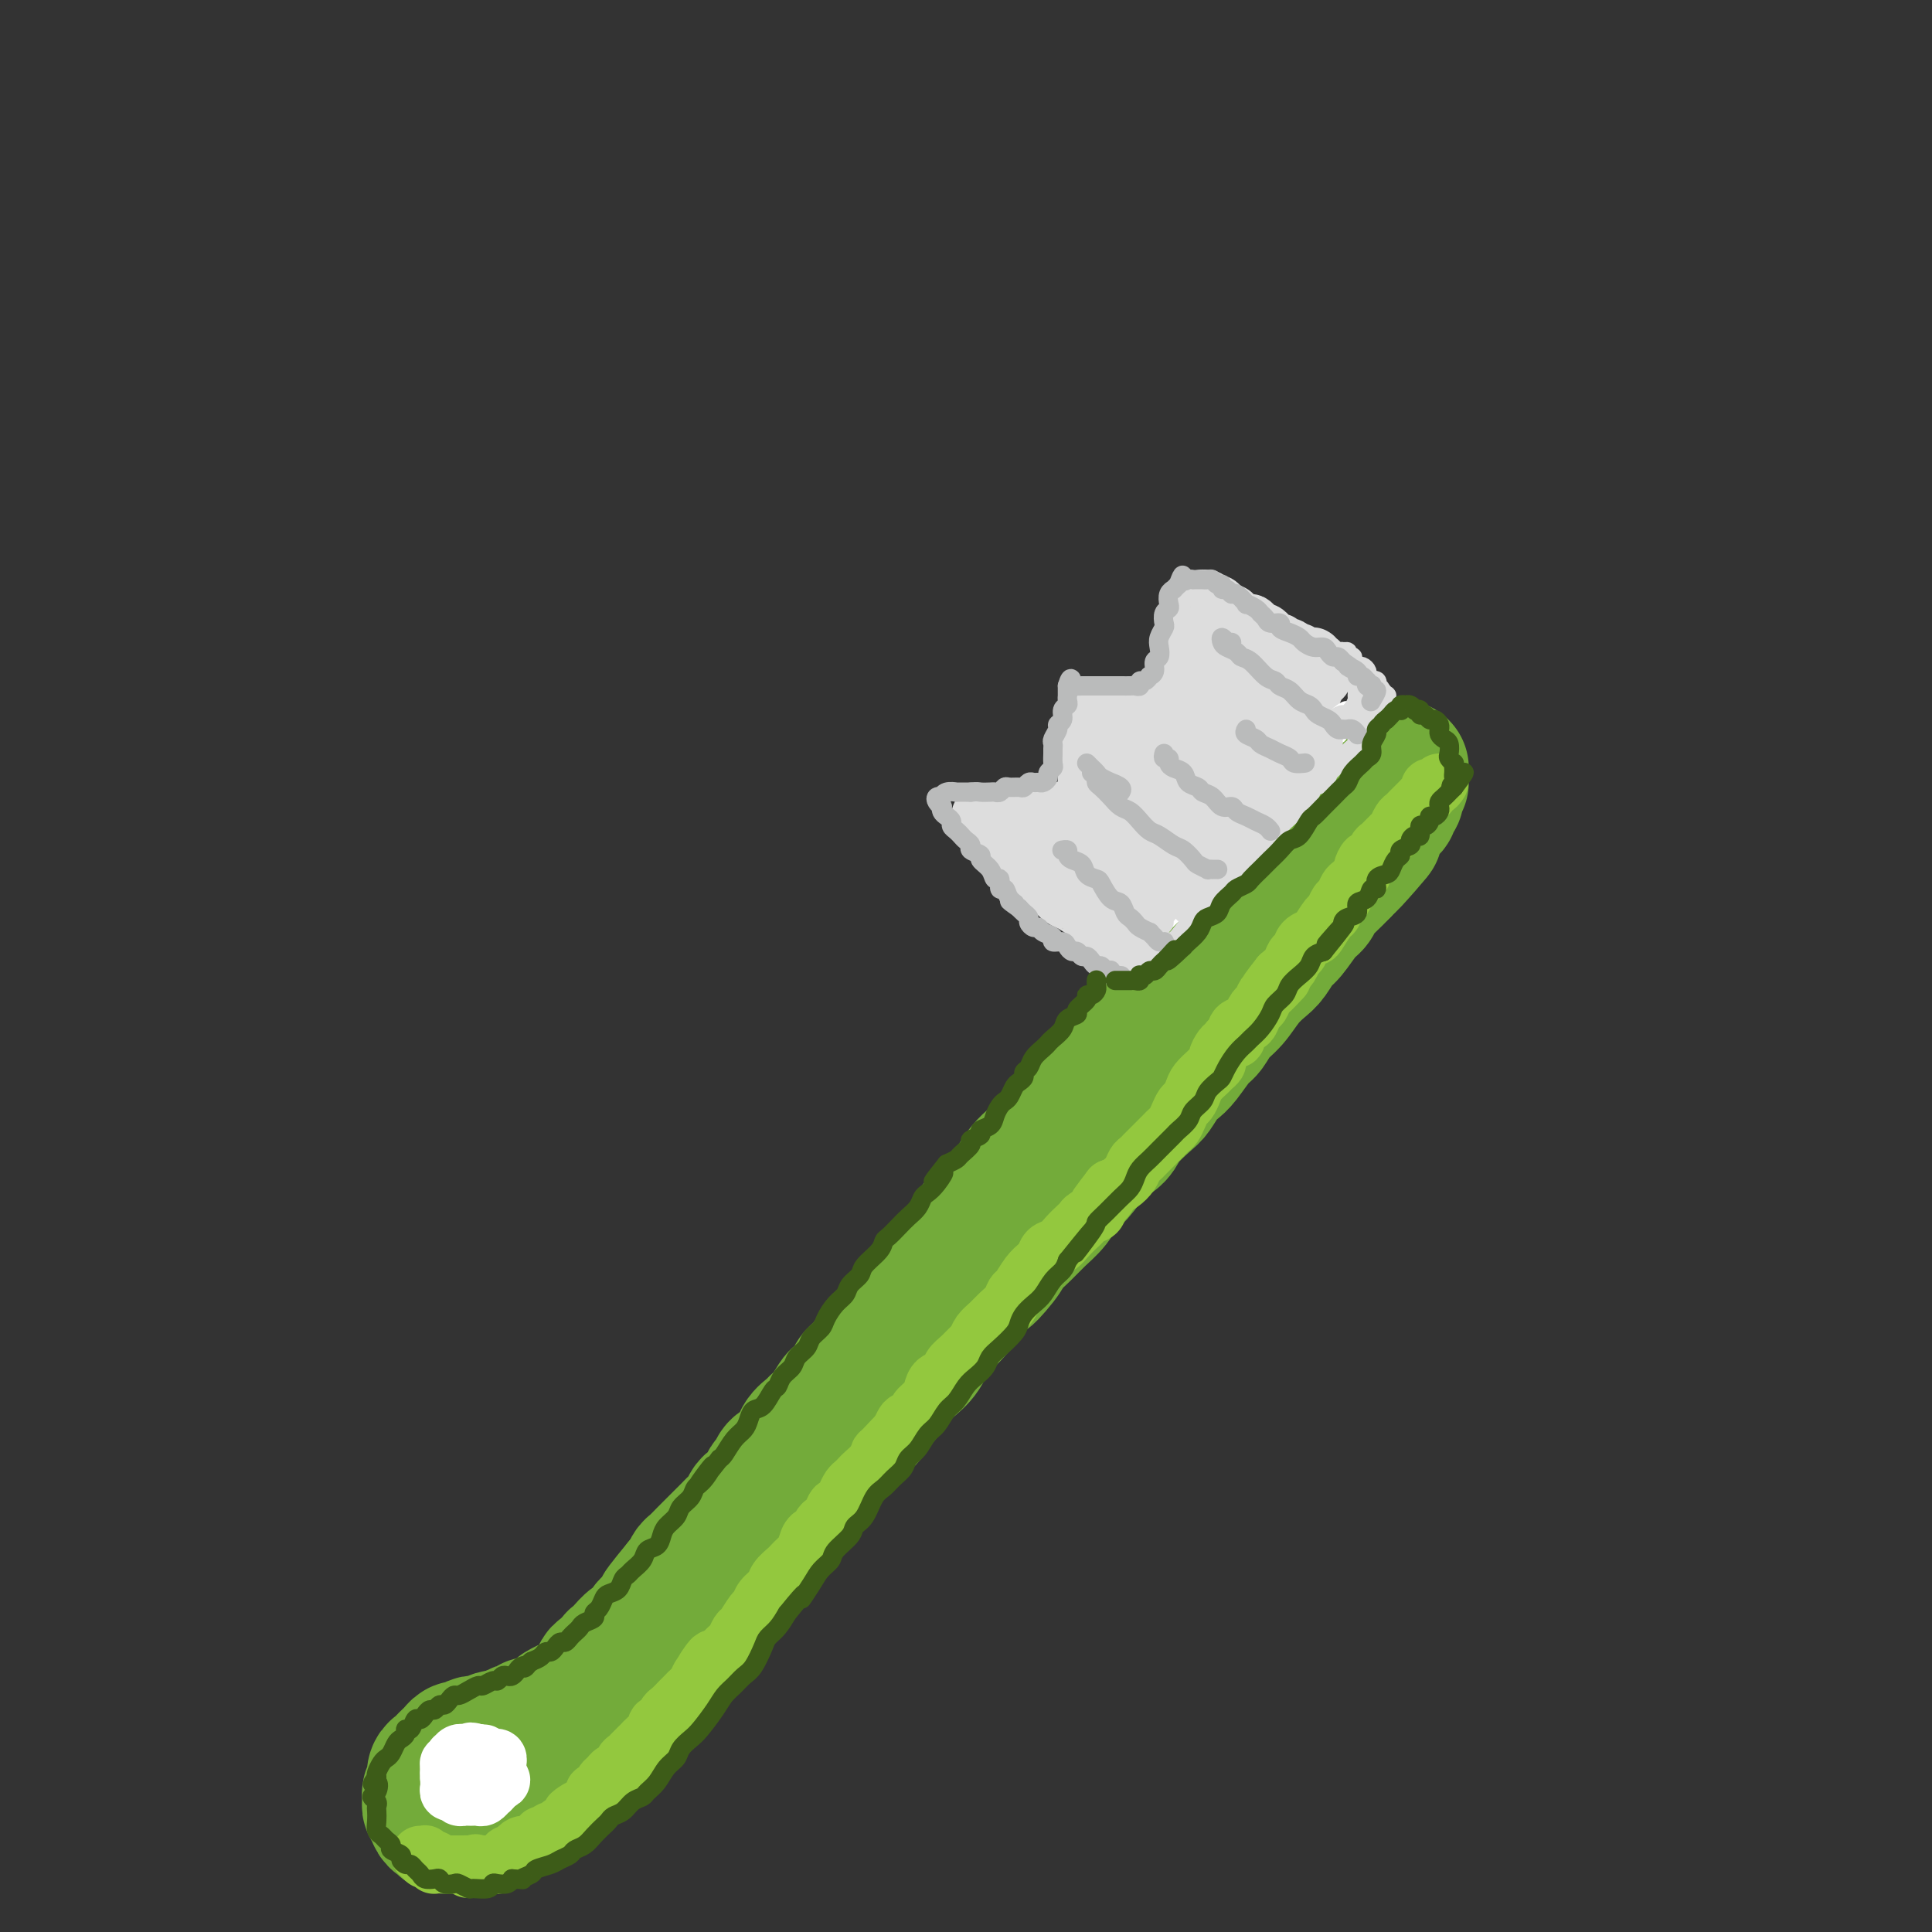 <svg viewBox='0 0 400 400' version='1.1' xmlns='http://www.w3.org/2000/svg' xmlns:xlink='http://www.w3.org/1999/xlink'><rect x="0" y="0" width="400" height="400" fill="#333333" stroke="none"/><g fill='none' stroke='rgb(115,171,58)' stroke-width='28' stroke-linecap='round' stroke-linejoin='round'><path d='M282,160c0.105,-0.113 0.210,-0.227 0,0c-0.210,0.227 -0.736,0.793 -1,1c-0.264,0.207 -0.265,0.053 0,0c0.265,-0.053 0.795,-0.006 0,1c-0.795,1.006 -2.915,2.972 -4,4c-1.085,1.028 -1.136,1.119 -1,1c0.136,-0.119 0.458,-0.449 0,0c-0.458,0.449 -1.698,1.677 -2,2c-0.302,0.323 0.332,-0.258 0,0c-0.332,0.258 -1.632,1.354 -2,2c-0.368,0.646 0.196,0.841 0,1c-0.196,0.159 -1.151,0.283 -2,1c-0.849,0.717 -1.593,2.026 -2,3c-0.407,0.974 -0.479,1.612 -1,2c-0.521,0.388 -1.491,0.527 -2,1c-0.509,0.473 -0.555,1.282 -1,2c-0.445,0.718 -1.288,1.345 -2,2c-0.712,0.655 -1.293,1.338 -2,2c-0.707,0.662 -1.541,1.304 -2,2c-0.459,0.696 -0.542,1.447 -1,2c-0.458,0.553 -1.291,0.910 -2,2c-0.709,1.090 -1.295,2.914 -2,4c-0.705,1.086 -1.529,1.436 -2,2c-0.471,0.564 -0.588,1.344 -1,2c-0.412,0.656 -1.118,1.187 -2,2c-0.882,0.813 -1.941,1.906 -3,3'/><path d='M245,204c-5.855,7.165 -1.991,3.078 -1,2c0.991,-1.078 -0.889,0.852 -2,2c-1.111,1.148 -1.452,1.514 -2,2c-0.548,0.486 -1.301,1.093 -2,2c-0.699,0.907 -1.342,2.115 -2,3c-0.658,0.885 -1.331,1.448 -2,2c-0.669,0.552 -1.335,1.092 -2,2c-0.665,0.908 -1.329,2.183 -2,3c-0.671,0.817 -1.347,1.176 -2,2c-0.653,0.824 -1.281,2.111 -2,3c-0.719,0.889 -1.529,1.379 -2,2c-0.471,0.621 -0.601,1.374 -1,2c-0.399,0.626 -1.065,1.125 -2,2c-0.935,0.875 -2.138,2.125 -3,3c-0.862,0.875 -1.382,1.375 -2,2c-0.618,0.625 -1.335,1.376 -2,2c-0.665,0.624 -1.278,1.122 -2,2c-0.722,0.878 -1.553,2.136 -2,3c-0.447,0.864 -0.508,1.334 -1,2c-0.492,0.666 -1.413,1.529 -2,2c-0.587,0.471 -0.839,0.549 -1,1c-0.161,0.451 -0.231,1.275 -1,2c-0.769,0.725 -2.236,1.353 -3,2c-0.764,0.647 -0.825,1.314 -1,2c-0.175,0.686 -0.466,1.391 -1,2c-0.534,0.609 -1.313,1.123 -2,2c-0.687,0.877 -1.284,2.119 -2,3c-0.716,0.881 -1.553,1.401 -2,2c-0.447,0.599 -0.505,1.277 -1,2c-0.495,0.723 -1.427,1.492 -2,2c-0.573,0.508 -0.786,0.754 -1,1'/><path d='M190,270c-9.077,11.084 -4.270,5.792 -3,4c1.270,-1.792 -0.998,-0.086 -2,1c-1.002,1.086 -0.740,1.550 -1,2c-0.260,0.450 -1.043,0.884 -2,2c-0.957,1.116 -2.087,2.913 -3,4c-0.913,1.087 -1.609,1.464 -2,2c-0.391,0.536 -0.476,1.233 -1,2c-0.524,0.767 -1.487,1.605 -2,2c-0.513,0.395 -0.575,0.345 -1,1c-0.425,0.655 -1.212,2.013 -2,3c-0.788,0.987 -1.576,1.602 -2,2c-0.424,0.398 -0.485,0.578 -1,1c-0.515,0.422 -1.486,1.087 -2,2c-0.514,0.913 -0.572,2.075 -1,3c-0.428,0.925 -1.227,1.612 -2,2c-0.773,0.388 -1.520,0.475 -2,1c-0.480,0.525 -0.692,1.487 -1,2c-0.308,0.513 -0.713,0.575 -1,1c-0.287,0.425 -0.457,1.212 -1,2c-0.543,0.788 -1.458,1.576 -2,2c-0.542,0.424 -0.711,0.483 -1,1c-0.289,0.517 -0.697,1.490 -1,2c-0.303,0.510 -0.500,0.555 -1,1c-0.500,0.445 -1.304,1.289 -2,2c-0.696,0.711 -1.286,1.289 -2,2c-0.714,0.711 -1.553,1.556 -2,2c-0.447,0.444 -0.501,0.486 -1,1c-0.499,0.514 -1.443,1.499 -2,2c-0.557,0.501 -0.727,0.520 -1,1c-0.273,0.480 -0.649,1.423 -1,2c-0.351,0.577 -0.675,0.789 -1,1'/><path d='M141,328c-7.698,9.333 -2.444,3.667 -1,2c1.444,-1.667 -0.923,0.666 -2,2c-1.077,1.334 -0.866,1.670 -1,2c-0.134,0.330 -0.614,0.653 -1,1c-0.386,0.347 -0.680,0.718 -1,1c-0.320,0.282 -0.667,0.475 -1,1c-0.333,0.525 -0.652,1.384 -1,2c-0.348,0.616 -0.724,0.991 -1,1c-0.276,0.009 -0.450,-0.349 -1,0c-0.550,0.349 -1.475,1.403 -2,2c-0.525,0.597 -0.651,0.736 -1,1c-0.349,0.264 -0.919,0.652 -1,1c-0.081,0.348 0.329,0.657 0,1c-0.329,0.343 -1.398,0.722 -2,1c-0.602,0.278 -0.737,0.455 -1,1c-0.263,0.545 -0.653,1.456 -1,2c-0.347,0.544 -0.652,0.719 -1,1c-0.348,0.281 -0.741,0.667 -1,1c-0.259,0.333 -0.384,0.614 -1,1c-0.616,0.386 -1.722,0.877 -2,1c-0.278,0.123 0.274,-0.121 0,0c-0.274,0.121 -1.372,0.606 -2,1c-0.628,0.394 -0.784,0.698 -1,1c-0.216,0.302 -0.491,0.602 -1,1c-0.509,0.398 -1.254,0.894 -2,1c-0.746,0.106 -1.495,-0.178 -2,0c-0.505,0.178 -0.765,0.818 -1,1c-0.235,0.182 -0.444,-0.096 -1,0c-0.556,0.096 -1.457,0.564 -2,1c-0.543,0.436 -0.726,0.839 -1,1c-0.274,0.161 -0.637,0.081 -1,0'/><path d='M104,360c-2.824,1.408 -1.386,0.429 -1,0c0.386,-0.429 -0.282,-0.307 -1,0c-0.718,0.307 -1.488,0.799 -2,1c-0.512,0.201 -0.767,0.109 -1,0c-0.233,-0.109 -0.444,-0.237 -1,0c-0.556,0.237 -1.459,0.837 -2,1c-0.541,0.163 -0.722,-0.111 -1,0c-0.278,0.111 -0.652,0.606 -1,1c-0.348,0.394 -0.668,0.687 -1,1c-0.332,0.313 -0.676,0.648 -1,1c-0.324,0.352 -0.626,0.723 -1,1c-0.374,0.277 -0.818,0.459 -1,1c-0.182,0.541 -0.102,1.440 0,2c0.102,0.560 0.227,0.781 0,1c-0.227,0.219 -0.807,0.436 -1,1c-0.193,0.564 0.000,1.474 0,2c-0.000,0.526 -0.194,0.667 0,1c0.194,0.333 0.774,0.859 1,1c0.226,0.141 0.097,-0.102 0,0c-0.097,0.102 -0.163,0.549 0,1c0.163,0.451 0.555,0.906 1,1c0.445,0.094 0.944,-0.171 1,0c0.056,0.171 -0.332,0.779 0,1c0.332,0.221 1.384,0.055 2,0c0.616,-0.055 0.798,0.000 1,0c0.202,-0.000 0.426,-0.056 1,0c0.574,0.056 1.499,0.225 2,0c0.501,-0.225 0.578,-0.844 1,-1c0.422,-0.156 1.191,0.150 2,0c0.809,-0.150 1.660,-0.757 2,-1c0.340,-0.243 0.170,-0.121 0,0'/><path d='M103,376c2.104,-0.549 1.863,-0.920 2,-1c0.137,-0.080 0.653,0.132 1,0c0.347,-0.132 0.526,-0.608 1,-1c0.474,-0.392 1.244,-0.701 2,-1c0.756,-0.299 1.498,-0.587 2,-1c0.502,-0.413 0.765,-0.951 1,-1c0.235,-0.049 0.443,0.391 1,0c0.557,-0.391 1.462,-1.614 2,-2c0.538,-0.386 0.707,0.065 1,0c0.293,-0.065 0.708,-0.647 1,-1c0.292,-0.353 0.459,-0.476 1,-1c0.541,-0.524 1.454,-1.449 2,-2c0.546,-0.551 0.725,-0.728 1,-1c0.275,-0.272 0.646,-0.637 1,-1c0.354,-0.363 0.691,-0.722 1,-1c0.309,-0.278 0.589,-0.473 1,-1c0.411,-0.527 0.954,-1.384 1,-2c0.046,-0.616 -0.404,-0.991 0,-1c0.404,-0.009 1.663,0.349 2,0c0.337,-0.349 -0.246,-1.403 0,-2c0.246,-0.597 1.323,-0.736 2,-1c0.677,-0.264 0.955,-0.652 1,-1c0.045,-0.348 -0.143,-0.655 0,-1c0.143,-0.345 0.616,-0.727 1,-1c0.384,-0.273 0.679,-0.438 1,-1c0.321,-0.562 0.667,-1.520 1,-2c0.333,-0.480 0.653,-0.482 1,-1c0.347,-0.518 0.722,-1.551 1,-2c0.278,-0.449 0.459,-0.313 1,-1c0.541,-0.687 1.440,-2.196 2,-3c0.560,-0.804 0.780,-0.902 1,-1'/><path d='M139,341c3.671,-4.395 2.349,-2.382 2,-2c-0.349,0.382 0.275,-0.868 1,-2c0.725,-1.132 1.550,-2.146 2,-3c0.450,-0.854 0.525,-1.548 1,-2c0.475,-0.452 1.350,-0.663 2,-1c0.650,-0.337 1.076,-0.800 2,-2c0.924,-1.200 2.346,-3.138 3,-4c0.654,-0.862 0.542,-0.649 1,-1c0.458,-0.351 1.488,-1.267 2,-2c0.512,-0.733 0.507,-1.283 1,-2c0.493,-0.717 1.483,-1.599 2,-2c0.517,-0.401 0.560,-0.319 1,-1c0.440,-0.681 1.277,-2.126 2,-3c0.723,-0.874 1.330,-1.179 2,-2c0.670,-0.821 1.401,-2.159 2,-3c0.599,-0.841 1.067,-1.184 2,-2c0.933,-0.816 2.332,-2.104 3,-3c0.668,-0.896 0.607,-1.398 1,-2c0.393,-0.602 1.242,-1.302 2,-2c0.758,-0.698 1.425,-1.394 2,-2c0.575,-0.606 1.059,-1.124 2,-2c0.941,-0.876 2.338,-2.111 3,-3c0.662,-0.889 0.590,-1.433 1,-2c0.410,-0.567 1.303,-1.157 2,-2c0.697,-0.843 1.197,-1.941 2,-3c0.803,-1.059 1.908,-2.081 3,-3c1.092,-0.919 2.171,-1.735 3,-3c0.829,-1.265 1.408,-2.978 2,-4c0.592,-1.022 1.198,-1.352 2,-2c0.802,-0.648 1.801,-1.614 3,-3c1.199,-1.386 2.600,-3.193 4,-5'/><path d='M202,266c10.326,-12.199 4.642,-5.197 3,-3c-1.642,2.197 0.757,-0.411 2,-2c1.243,-1.589 1.329,-2.158 2,-3c0.671,-0.842 1.926,-1.956 3,-3c1.074,-1.044 1.969,-2.016 3,-3c1.031,-0.984 2.200,-1.979 3,-3c0.800,-1.021 1.230,-2.069 2,-3c0.770,-0.931 1.881,-1.746 3,-3c1.119,-1.254 2.247,-2.949 3,-4c0.753,-1.051 1.132,-1.460 2,-2c0.868,-0.540 2.224,-1.212 3,-2c0.776,-0.788 0.971,-1.692 2,-3c1.029,-1.308 2.894,-3.020 4,-4c1.106,-0.980 1.455,-1.229 2,-2c0.545,-0.771 1.287,-2.064 2,-3c0.713,-0.936 1.398,-1.514 2,-2c0.602,-0.486 1.123,-0.881 2,-2c0.877,-1.119 2.110,-2.964 3,-4c0.890,-1.036 1.435,-1.265 2,-2c0.565,-0.735 1.148,-1.977 2,-3c0.852,-1.023 1.972,-1.825 3,-3c1.028,-1.175 1.965,-2.721 3,-4c1.035,-1.279 2.168,-2.289 3,-3c0.832,-0.711 1.365,-1.121 2,-2c0.635,-0.879 1.374,-2.228 2,-3c0.626,-0.772 1.140,-0.969 2,-2c0.860,-1.031 2.068,-2.898 3,-4c0.932,-1.102 1.590,-1.440 2,-2c0.410,-0.560 0.572,-1.343 1,-2c0.428,-0.657 1.122,-1.188 2,-2c0.878,-0.812 1.939,-1.906 3,-3'/><path d='M278,180c12.164,-13.645 4.573,-4.759 2,-2c-2.573,2.759 -0.130,-0.609 1,-2c1.130,-1.391 0.947,-0.807 1,-1c0.053,-0.193 0.343,-1.165 1,-2c0.657,-0.835 1.683,-1.533 2,-2c0.317,-0.467 -0.074,-0.702 0,-1c0.074,-0.298 0.612,-0.657 1,-1c0.388,-0.343 0.626,-0.669 1,-1c0.374,-0.331 0.884,-0.666 1,-1c0.116,-0.334 -0.161,-0.668 0,-1c0.161,-0.332 0.761,-0.662 1,-1c0.239,-0.338 0.117,-0.683 0,-1c-0.117,-0.317 -0.227,-0.607 0,-1c0.227,-0.393 0.793,-0.889 1,-1c0.207,-0.111 0.055,0.163 0,0c-0.055,-0.163 -0.015,-0.762 0,-1c0.015,-0.238 0.004,-0.115 0,0c-0.004,0.115 -0.001,0.223 0,0c0.001,-0.223 -0.000,-0.778 0,-1c0.000,-0.222 0.001,-0.112 0,0c-0.001,0.112 -0.004,0.226 0,0c0.004,-0.226 0.015,-0.793 0,-1c-0.015,-0.207 -0.056,-0.056 0,0c0.056,0.056 0.207,0.015 0,0c-0.207,-0.015 -0.774,-0.004 -1,0c-0.226,0.004 -0.113,0.002 0,0'/></g>
<g fill='none' stroke='rgb(115,171,58)' stroke-width='12' stroke-linecap='round' stroke-linejoin='round'><path d='M132,337c0.448,0.121 0.897,0.241 1,0c0.103,-0.241 -0.138,-0.845 0,-1c0.138,-0.155 0.655,0.137 1,0c0.345,-0.137 0.517,-0.705 1,-1c0.483,-0.295 1.278,-0.317 2,-1c0.722,-0.683 1.370,-2.025 2,-3c0.630,-0.975 1.241,-1.581 2,-2c0.759,-0.419 1.666,-0.651 2,-1c0.334,-0.349 0.095,-0.814 0,-1c-0.095,-0.186 -0.048,-0.093 0,0'/></g>
<g fill='none' stroke='rgb(147,200,62)' stroke-width='12' stroke-linecap='round' stroke-linejoin='round'><path d='M298,162c-0.302,0.446 -0.605,0.892 -1,1c-0.395,0.108 -0.883,-0.122 -1,0c-0.117,0.122 0.137,0.596 0,1c-0.137,0.404 -0.667,0.737 -1,1c-0.333,0.263 -0.471,0.456 -1,1c-0.529,0.544 -1.450,1.440 -2,2c-0.550,0.560 -0.728,0.784 -1,1c-0.272,0.216 -0.636,0.424 -1,1c-0.364,0.576 -0.728,1.521 -1,2c-0.272,0.479 -0.454,0.491 -1,1c-0.546,0.509 -1.457,1.516 -2,2c-0.543,0.484 -0.719,0.444 -1,1c-0.281,0.556 -0.667,1.707 -1,2c-0.333,0.293 -0.614,-0.272 -1,0c-0.386,0.272 -0.877,1.381 -1,2c-0.123,0.619 0.122,0.747 0,1c-0.122,0.253 -0.610,0.630 -1,1c-0.390,0.370 -0.682,0.733 -1,1c-0.318,0.267 -0.661,0.437 -1,1c-0.339,0.563 -0.672,1.520 -1,2c-0.328,0.480 -0.650,0.482 -1,1c-0.350,0.518 -0.727,1.552 -1,2c-0.273,0.448 -0.440,0.309 -1,1c-0.560,0.691 -1.512,2.212 -2,3c-0.488,0.788 -0.511,0.844 -1,1c-0.489,0.156 -1.443,0.412 -2,1c-0.557,0.588 -0.716,1.508 -1,2c-0.284,0.492 -0.692,0.556 -1,1c-0.308,0.444 -0.517,1.270 -1,2c-0.483,0.730 -1.242,1.365 -2,2'/><path d='M265,202c-5.073,6.378 -1.257,2.324 0,1c1.257,-1.324 -0.045,0.083 -1,1c-0.955,0.917 -1.564,1.345 -2,2c-0.436,0.655 -0.699,1.536 -1,2c-0.301,0.464 -0.640,0.510 -1,1c-0.360,0.490 -0.740,1.423 -1,2c-0.260,0.577 -0.398,0.799 -1,1c-0.602,0.201 -1.667,0.381 -2,1c-0.333,0.619 0.064,1.675 0,2c-0.064,0.325 -0.591,-0.082 -1,0c-0.409,0.082 -0.701,0.652 -1,1c-0.299,0.348 -0.604,0.474 -1,1c-0.396,0.526 -0.883,1.453 -1,2c-0.117,0.547 0.138,0.712 0,1c-0.138,0.288 -0.667,0.697 -1,1c-0.333,0.303 -0.470,0.500 -1,1c-0.530,0.500 -1.451,1.303 -2,2c-0.549,0.697 -0.724,1.290 -1,2c-0.276,0.710 -0.651,1.538 -1,2c-0.349,0.462 -0.670,0.557 -1,1c-0.330,0.443 -0.669,1.235 -1,2c-0.331,0.765 -0.656,1.504 -1,2c-0.344,0.496 -0.708,0.749 -1,1c-0.292,0.251 -0.512,0.500 -1,1c-0.488,0.500 -1.243,1.250 -2,2c-0.757,0.750 -1.515,1.500 -2,2c-0.485,0.500 -0.696,0.750 -1,1c-0.304,0.250 -0.700,0.500 -1,1c-0.300,0.500 -0.504,1.250 -1,2c-0.496,0.750 -1.285,1.500 -2,2c-0.715,0.500 -1.358,0.750 -2,1'/><path d='M230,246c-5.589,7.228 -2.061,3.299 -1,2c1.061,-1.299 -0.345,0.032 -1,1c-0.655,0.968 -0.560,1.571 -1,2c-0.440,0.429 -1.416,0.682 -2,1c-0.584,0.318 -0.776,0.700 -1,1c-0.224,0.300 -0.480,0.518 -1,1c-0.520,0.482 -1.304,1.228 -2,2c-0.696,0.772 -1.302,1.571 -2,2c-0.698,0.429 -1.486,0.490 -2,1c-0.514,0.510 -0.754,1.470 -1,2c-0.246,0.530 -0.499,0.631 -1,1c-0.501,0.369 -1.251,1.005 -2,2c-0.749,0.995 -1.499,2.350 -2,3c-0.501,0.650 -0.754,0.597 -1,1c-0.246,0.403 -0.486,1.264 -1,2c-0.514,0.736 -1.303,1.348 -2,2c-0.697,0.652 -1.303,1.344 -2,2c-0.697,0.656 -1.486,1.278 -2,2c-0.514,0.722 -0.753,1.545 -1,2c-0.247,0.455 -0.504,0.541 -1,1c-0.496,0.459 -1.232,1.292 -2,2c-0.768,0.708 -1.566,1.292 -2,2c-0.434,0.708 -0.502,1.541 -1,2c-0.498,0.459 -1.424,0.542 -2,1c-0.576,0.458 -0.802,1.289 -1,2c-0.198,0.711 -0.368,1.303 -1,2c-0.632,0.697 -1.727,1.499 -2,2c-0.273,0.501 0.277,0.701 0,1c-0.277,0.299 -1.382,0.696 -2,1c-0.618,0.304 -0.748,0.515 -1,1c-0.252,0.485 -0.626,1.242 -1,2'/><path d='M186,297c-6.926,8.004 -2.241,2.516 -1,1c1.241,-1.516 -0.963,0.942 -2,2c-1.037,1.058 -0.908,0.718 -1,1c-0.092,0.282 -0.406,1.188 -1,2c-0.594,0.812 -1.469,1.529 -2,2c-0.531,0.471 -0.720,0.694 -1,1c-0.280,0.306 -0.652,0.693 -1,1c-0.348,0.307 -0.671,0.534 -1,1c-0.329,0.466 -0.665,1.172 -1,2c-0.335,0.828 -0.668,1.780 -1,2c-0.332,0.220 -0.661,-0.292 -1,0c-0.339,0.292 -0.686,1.387 -1,2c-0.314,0.613 -0.595,0.744 -1,1c-0.405,0.256 -0.935,0.636 -1,1c-0.065,0.364 0.333,0.713 0,1c-0.333,0.287 -1.399,0.511 -2,1c-0.601,0.489 -0.737,1.244 -1,2c-0.263,0.756 -0.652,1.515 -1,2c-0.348,0.485 -0.656,0.696 -1,1c-0.344,0.304 -0.726,0.700 -1,1c-0.274,0.300 -0.441,0.504 -1,1c-0.559,0.496 -1.511,1.282 -2,2c-0.489,0.718 -0.516,1.366 -1,2c-0.484,0.634 -1.425,1.254 -2,2c-0.575,0.746 -0.784,1.618 -1,2c-0.216,0.382 -0.438,0.272 -1,1c-0.562,0.728 -1.463,2.292 -2,3c-0.537,0.708 -0.711,0.561 -1,1c-0.289,0.439 -0.693,1.464 -1,2c-0.307,0.536 -0.516,0.582 -1,1c-0.484,0.418 -1.242,1.209 -2,2'/><path d='M149,343c-6.190,7.296 -3.164,2.536 -2,1c1.164,-1.536 0.467,0.152 0,1c-0.467,0.848 -0.703,0.858 -1,1c-0.297,0.142 -0.656,0.418 -1,1c-0.344,0.582 -0.673,1.469 -1,2c-0.327,0.531 -0.652,0.706 -1,1c-0.348,0.294 -0.718,0.709 -1,1c-0.282,0.291 -0.476,0.460 -1,1c-0.524,0.540 -1.378,1.453 -2,2c-0.622,0.547 -1.010,0.728 -1,1c0.010,0.272 0.420,0.636 0,1c-0.420,0.364 -1.671,0.727 -2,1c-0.329,0.273 0.263,0.454 0,1c-0.263,0.546 -1.380,1.456 -2,2c-0.620,0.544 -0.744,0.722 -1,1c-0.256,0.278 -0.646,0.657 -1,1c-0.354,0.343 -0.672,0.651 -1,1c-0.328,0.349 -0.665,0.737 -1,1c-0.335,0.263 -0.668,0.399 -1,1c-0.332,0.601 -0.663,1.666 -1,2c-0.337,0.334 -0.682,-0.064 -1,0c-0.318,0.064 -0.611,0.591 -1,1c-0.389,0.409 -0.874,0.701 -1,1c-0.126,0.299 0.106,0.606 0,1c-0.106,0.394 -0.549,0.875 -1,1c-0.451,0.125 -0.909,-0.106 -1,0c-0.091,0.106 0.186,0.551 0,1c-0.186,0.449 -0.833,0.904 -1,1c-0.167,0.096 0.147,-0.166 0,0c-0.147,0.166 -0.756,0.762 -1,1c-0.244,0.238 -0.122,0.119 0,0'/><path d='M121,374c-4.515,5.035 -1.801,2.123 -1,1c0.801,-1.123 -0.311,-0.458 -1,0c-0.689,0.458 -0.954,0.710 -1,1c-0.046,0.290 0.128,0.618 0,1c-0.128,0.382 -0.559,0.819 -1,1c-0.441,0.181 -0.893,0.105 -1,0c-0.107,-0.105 0.130,-0.238 0,0c-0.130,0.238 -0.627,0.847 -1,1c-0.373,0.153 -0.621,-0.151 -1,0c-0.379,0.151 -0.889,0.757 -1,1c-0.111,0.243 0.176,0.121 0,0c-0.176,-0.121 -0.817,-0.243 -1,0c-0.183,0.243 0.092,0.850 0,1c-0.092,0.150 -0.549,-0.157 -1,0c-0.451,0.157 -0.895,0.777 -1,1c-0.105,0.223 0.130,0.049 0,0c-0.130,-0.049 -0.626,0.025 -1,0c-0.374,-0.025 -0.626,-0.151 -1,0c-0.374,0.151 -0.870,0.580 -1,1c-0.130,0.420 0.105,0.831 0,1c-0.105,0.169 -0.549,0.097 -1,0c-0.451,-0.097 -0.910,-0.218 -1,0c-0.090,0.218 0.187,0.776 0,1c-0.187,0.224 -0.838,0.112 -1,0c-0.162,-0.112 0.164,-0.226 0,0c-0.164,0.226 -0.817,0.793 -1,1c-0.183,0.207 0.106,0.056 0,0c-0.106,-0.056 -0.606,-0.015 -1,0c-0.394,0.015 -0.683,0.004 -1,0c-0.317,-0.004 -0.662,-0.001 -1,0c-0.338,0.001 -0.669,0.001 -1,0'/><path d='M99,386c-3.641,1.856 -1.744,0.497 -1,0c0.744,-0.497 0.335,-0.133 0,0c-0.335,0.133 -0.596,0.036 -1,0c-0.404,-0.036 -0.949,-0.010 -1,0c-0.051,0.010 0.394,0.003 0,0c-0.394,-0.003 -1.625,-0.001 -2,0c-0.375,0.001 0.106,0.000 0,0c-0.106,-0.000 -0.798,0.000 -1,0c-0.202,-0.000 0.086,-0.000 0,0c-0.086,0.000 -0.545,0.001 -1,0c-0.455,-0.001 -0.905,-0.004 -1,0c-0.095,0.004 0.167,0.015 0,0c-0.167,-0.015 -0.762,-0.057 -1,0c-0.238,0.057 -0.120,0.212 0,0c0.120,-0.212 0.243,-0.793 0,-1c-0.243,-0.207 -0.850,-0.041 -1,0c-0.150,0.041 0.157,-0.041 0,0c-0.157,0.041 -0.778,0.207 -1,0c-0.222,-0.207 -0.046,-0.788 0,-1c0.046,-0.212 -0.039,-0.057 0,0c0.039,0.057 0.203,0.015 0,0c-0.203,-0.015 -0.772,-0.004 -1,0c-0.228,0.004 -0.114,0.002 0,0'/></g>
<g fill='none' stroke='rgb(221,221,221)' stroke-width='12' stroke-linecap='round' stroke-linejoin='round'><path d='M213,176c0.023,-0.551 0.046,-1.102 0,-1c-0.046,0.102 -0.161,0.856 0,1c0.161,0.144 0.596,-0.322 1,0c0.404,0.322 0.776,1.433 1,2c0.224,0.567 0.302,0.590 1,1c0.698,0.410 2.018,1.208 3,2c0.982,0.792 1.628,1.577 2,2c0.372,0.423 0.471,0.484 1,1c0.529,0.516 1.490,1.486 2,2c0.510,0.514 0.569,0.570 1,1c0.431,0.430 1.232,1.233 2,2c0.768,0.767 1.502,1.498 2,2c0.498,0.502 0.760,0.774 1,1c0.240,0.226 0.457,0.405 1,1c0.543,0.595 1.413,1.606 2,2c0.587,0.394 0.891,0.172 1,0c0.109,-0.172 0.022,-0.293 0,0c-0.022,0.293 0.020,1.000 0,1c-0.020,0.000 -0.103,-0.707 0,-1c0.103,-0.293 0.393,-0.173 0,0c-0.393,0.173 -1.470,0.397 -2,0c-0.530,-0.397 -0.513,-1.416 -1,-2c-0.487,-0.584 -1.477,-0.734 -2,-1c-0.523,-0.266 -0.578,-0.647 -1,-1c-0.422,-0.353 -1.211,-0.676 -2,-1'/><path d='M226,190c-1.152,-0.887 -0.531,-0.605 -1,-1c-0.469,-0.395 -2.026,-1.468 -3,-2c-0.974,-0.532 -1.364,-0.524 -2,-1c-0.636,-0.476 -1.519,-1.437 -2,-2c-0.481,-0.563 -0.559,-0.728 -1,-1c-0.441,-0.272 -1.246,-0.649 -2,-1c-0.754,-0.351 -1.459,-0.675 -2,-1c-0.541,-0.325 -0.918,-0.651 -1,-1c-0.082,-0.349 0.133,-0.719 0,-1c-0.133,-0.281 -0.613,-0.471 -1,-1c-0.387,-0.529 -0.681,-1.397 -1,-2c-0.319,-0.603 -0.663,-0.940 -1,-1c-0.337,-0.060 -0.669,0.157 -1,0c-0.331,-0.157 -0.662,-0.687 -1,-1c-0.338,-0.313 -0.683,-0.409 -1,-1c-0.317,-0.591 -0.607,-1.679 -1,-2c-0.393,-0.321 -0.891,0.124 -1,0c-0.109,-0.124 0.170,-0.818 0,-1c-0.170,-0.182 -0.788,0.147 -1,0c-0.212,-0.147 -0.019,-0.772 0,-1c0.019,-0.228 -0.137,-0.061 0,0c0.137,0.061 0.565,0.016 1,0c0.435,-0.016 0.875,-0.004 1,0c0.125,0.004 -0.066,0.001 0,0c0.066,-0.001 0.389,-0.000 1,0c0.611,0.000 1.511,0.000 2,0c0.489,-0.000 0.568,-0.000 1,0c0.432,0.000 1.216,0.000 2,0'/><path d='M211,169c1.357,0.000 0.748,0.001 1,0c0.252,-0.001 1.363,-0.004 2,0c0.637,0.004 0.800,0.015 1,0c0.200,-0.015 0.436,-0.057 1,0c0.564,0.057 1.457,0.212 2,0c0.543,-0.212 0.737,-0.793 1,-1c0.263,-0.207 0.595,-0.041 1,0c0.405,0.041 0.882,-0.045 1,0c0.118,0.045 -0.122,0.220 0,0c0.122,-0.220 0.607,-0.834 1,-1c0.393,-0.166 0.694,0.115 1,0c0.306,-0.115 0.618,-0.625 1,-1c0.382,-0.375 0.834,-0.615 1,-1c0.166,-0.385 0.044,-0.915 0,-1c-0.044,-0.085 -0.012,0.277 0,0c0.012,-0.277 0.003,-1.191 0,-2c-0.003,-0.809 -0.001,-1.512 0,-2c0.001,-0.488 0.000,-0.760 0,-1c-0.000,-0.240 -0.000,-0.446 0,-1c0.000,-0.554 -0.000,-1.454 0,-2c0.000,-0.546 0.000,-0.737 0,-1c-0.000,-0.263 -0.001,-0.596 0,-1c0.001,-0.404 0.004,-0.878 0,-1c-0.004,-0.122 -0.015,0.108 0,0c0.015,-0.108 0.057,-0.553 0,-1c-0.057,-0.447 -0.211,-0.894 0,-1c0.211,-0.106 0.789,0.129 1,0c0.211,-0.129 0.057,-0.622 0,-1c-0.057,-0.378 -0.015,-0.640 0,-1c0.015,-0.360 0.004,-0.817 0,-1c-0.004,-0.183 -0.002,-0.091 0,0'/><path d='M226,148c0.248,-3.011 -0.131,-1.539 0,-1c0.131,0.539 0.774,0.144 1,0c0.226,-0.144 0.035,-0.039 0,0c-0.035,0.039 0.085,0.010 0,0c-0.085,-0.010 -0.375,-0.003 0,0c0.375,0.003 1.414,0.001 2,0c0.586,-0.001 0.719,-0.001 1,0c0.281,0.001 0.709,0.004 1,0c0.291,-0.004 0.445,-0.015 1,0c0.555,0.015 1.509,0.056 2,0c0.491,-0.056 0.517,-0.210 1,0c0.483,0.210 1.421,0.785 2,1c0.579,0.215 0.799,0.072 1,0c0.201,-0.072 0.383,-0.071 1,0c0.617,0.071 1.671,0.212 2,0c0.329,-0.212 -0.066,-0.778 0,-1c0.066,-0.222 0.592,-0.101 1,0c0.408,0.101 0.697,0.182 1,0c0.303,-0.182 0.621,-0.626 1,-1c0.379,-0.374 0.820,-0.678 1,-1c0.180,-0.322 0.100,-0.663 0,-1c-0.100,-0.337 -0.219,-0.671 0,-1c0.219,-0.329 0.777,-0.652 1,-1c0.223,-0.348 0.112,-0.722 0,-1c-0.112,-0.278 -0.226,-0.459 0,-1c0.226,-0.541 0.793,-1.440 1,-2c0.207,-0.560 0.056,-0.779 0,-1c-0.056,-0.221 -0.015,-0.444 0,-1c0.015,-0.556 0.004,-1.445 0,-2c-0.004,-0.555 -0.002,-0.778 0,-1'/><path d='M247,133c0.480,-2.185 0.181,-1.149 0,-1c-0.181,0.149 -0.244,-0.590 0,-1c0.244,-0.410 0.797,-0.492 1,-1c0.203,-0.508 0.058,-1.441 0,-2c-0.058,-0.559 -0.029,-0.742 0,-1c0.029,-0.258 0.060,-0.591 0,-1c-0.060,-0.409 -0.209,-0.895 0,-1c0.209,-0.105 0.777,0.172 1,0c0.223,-0.172 0.101,-0.793 0,-1c-0.101,-0.207 -0.182,-0.000 0,0c0.182,0.000 0.626,-0.206 1,0c0.374,0.206 0.678,0.825 1,1c0.322,0.175 0.663,-0.094 1,0c0.337,0.094 0.672,0.551 1,1c0.328,0.449 0.651,0.890 1,1c0.349,0.110 0.723,-0.112 1,0c0.277,0.112 0.456,0.556 1,1c0.544,0.444 1.454,0.887 2,1c0.546,0.113 0.727,-0.106 1,0c0.273,0.106 0.637,0.535 1,1c0.363,0.465 0.723,0.965 1,1c0.277,0.035 0.469,-0.397 1,0c0.531,0.397 1.399,1.622 2,2c0.601,0.378 0.935,-0.092 1,0c0.065,0.092 -0.137,0.746 0,1c0.137,0.254 0.614,0.107 1,0c0.386,-0.107 0.682,-0.173 1,0c0.318,0.173 0.659,0.587 1,1'/><path d='M268,135c3.102,1.641 1.357,0.243 1,0c-0.357,-0.243 0.675,0.667 1,1c0.325,0.333 -0.058,0.088 0,0c0.058,-0.088 0.555,-0.020 1,0c0.445,0.020 0.837,-0.010 1,0c0.163,0.010 0.095,0.059 0,0c-0.095,-0.059 -0.218,-0.227 0,0c0.218,0.227 0.776,0.849 1,1c0.224,0.151 0.112,-0.171 0,0c-0.112,0.171 -0.226,0.833 0,1c0.226,0.167 0.790,-0.163 1,0c0.210,0.163 0.066,0.817 0,1c-0.066,0.183 -0.055,-0.106 0,0c0.055,0.106 0.156,0.606 0,1c-0.156,0.394 -0.567,0.682 -1,1c-0.433,0.318 -0.889,0.667 -1,1c-0.111,0.333 0.121,0.652 0,1c-0.121,0.348 -0.595,0.727 -1,1c-0.405,0.273 -0.740,0.440 -1,1c-0.260,0.560 -0.446,1.511 -1,2c-0.554,0.489 -1.475,0.515 -2,1c-0.525,0.485 -0.655,1.429 -1,2c-0.345,0.571 -0.904,0.768 -1,1c-0.096,0.232 0.270,0.498 0,1c-0.270,0.502 -1.177,1.239 -2,2c-0.823,0.761 -1.561,1.544 -2,2c-0.439,0.456 -0.580,0.584 -1,1c-0.420,0.416 -1.120,1.119 -2,2c-0.880,0.881 -1.940,1.941 -3,3'/><path d='M255,162c-2.920,3.590 -1.219,2.064 -1,2c0.219,-0.064 -1.044,1.333 -2,2c-0.956,0.667 -1.604,0.602 -2,1c-0.396,0.398 -0.539,1.257 -1,2c-0.461,0.743 -1.241,1.369 -2,2c-0.759,0.631 -1.499,1.269 -2,2c-0.501,0.731 -0.763,1.557 -1,2c-0.237,0.443 -0.448,0.504 -1,1c-0.552,0.496 -1.443,1.428 -2,2c-0.557,0.572 -0.779,0.783 -1,1c-0.221,0.217 -0.440,0.439 -1,1c-0.560,0.561 -1.459,1.460 -2,2c-0.541,0.540 -0.723,0.722 -1,1c-0.277,0.278 -0.648,0.653 -1,1c-0.352,0.347 -0.687,0.666 -1,1c-0.313,0.334 -0.606,0.682 -1,1c-0.394,0.318 -0.889,0.607 -1,1c-0.111,0.393 0.162,0.890 0,1c-0.162,0.110 -0.757,-0.166 -1,0c-0.243,0.166 -0.132,0.774 0,1c0.132,0.226 0.286,0.069 0,0c-0.286,-0.069 -1.012,-0.049 -1,0c0.012,0.049 0.762,0.127 1,0c0.238,-0.127 -0.036,-0.459 0,-1c0.036,-0.541 0.381,-1.289 1,-2c0.619,-0.711 1.513,-1.384 2,-2c0.487,-0.616 0.568,-1.176 1,-2c0.432,-0.824 1.216,-1.912 2,-3'/><path d='M237,179c1.246,-1.811 1.362,-1.838 2,-3c0.638,-1.162 1.799,-3.460 3,-5c1.201,-1.540 2.440,-2.323 3,-3c0.560,-0.677 0.439,-1.250 1,-2c0.561,-0.750 1.803,-1.678 3,-3c1.197,-1.322 2.348,-3.040 3,-4c0.652,-0.960 0.805,-1.163 1,-2c0.195,-0.837 0.432,-2.307 1,-3c0.568,-0.693 1.466,-0.608 2,-1c0.534,-0.392 0.703,-1.261 1,-2c0.297,-0.739 0.723,-1.350 1,-2c0.277,-0.650 0.404,-1.340 1,-2c0.596,-0.660 1.662,-1.290 2,-2c0.338,-0.710 -0.053,-1.500 0,-2c0.053,-0.500 0.551,-0.711 1,-1c0.449,-0.289 0.848,-0.654 1,-1c0.152,-0.346 0.056,-0.671 0,-1c-0.056,-0.329 -0.072,-0.663 0,-1c0.072,-0.337 0.231,-0.678 0,-1c-0.231,-0.322 -0.854,-0.624 -1,-1c-0.146,-0.376 0.183,-0.827 0,-1c-0.183,-0.173 -0.878,-0.068 -1,0c-0.122,0.068 0.330,0.099 0,0c-0.330,-0.099 -1.440,-0.329 -2,0c-0.560,0.329 -0.570,1.215 -1,2c-0.430,0.785 -1.282,1.468 -2,2c-0.718,0.532 -1.303,0.913 -2,2c-0.697,1.087 -1.506,2.879 -2,4c-0.494,1.121 -0.671,1.571 -1,2c-0.329,0.429 -0.808,0.837 -1,1c-0.192,0.163 -0.096,0.082 0,0'/><path d='M250,149c-1.602,2.298 0.392,1.542 1,1c0.608,-0.542 -0.169,-0.871 0,-1c0.169,-0.129 1.284,-0.058 2,0c0.716,0.058 1.034,0.102 1,0c-0.034,-0.102 -0.420,-0.351 -1,0c-0.580,0.351 -1.355,1.302 -2,2c-0.645,0.698 -1.161,1.143 -2,2c-0.839,0.857 -2.001,2.125 -3,3c-0.999,0.875 -1.836,1.356 -3,2c-1.164,0.644 -2.654,1.450 -4,2c-1.346,0.550 -2.549,0.845 -3,1c-0.451,0.155 -0.149,0.171 0,0c0.149,-0.171 0.146,-0.529 0,-1c-0.146,-0.471 -0.434,-1.056 0,-2c0.434,-0.944 1.589,-2.249 2,-3c0.411,-0.751 0.077,-0.949 0,-1c-0.077,-0.051 0.103,0.044 0,0c-0.103,-0.044 -0.489,-0.226 -1,0c-0.511,0.226 -1.145,0.861 -2,2c-0.855,1.139 -1.929,2.781 -3,4c-1.071,1.219 -2.137,2.016 -3,3c-0.863,0.984 -1.523,2.157 -2,3c-0.477,0.843 -0.770,1.357 -1,2c-0.230,0.643 -0.396,1.414 0,2c0.396,0.586 1.352,0.987 2,1c0.648,0.013 0.986,-0.361 2,-1c1.014,-0.639 2.705,-1.542 4,-2c1.295,-0.458 2.195,-0.469 3,-1c0.805,-0.531 1.516,-1.580 2,-2c0.484,-0.420 0.742,-0.210 1,0'/><path d='M240,165c1.961,-0.569 -0.135,0.509 -1,1c-0.865,0.491 -0.497,0.396 -1,1c-0.503,0.604 -1.876,1.905 -3,3c-1.124,1.095 -2.000,1.982 -3,3c-1.000,1.018 -2.125,2.167 -3,3c-0.875,0.833 -1.499,1.351 -2,2c-0.501,0.649 -0.878,1.428 -1,2c-0.122,0.572 0.013,0.935 0,1c-0.013,0.065 -0.172,-0.168 0,0c0.172,0.168 0.677,0.739 1,1c0.323,0.261 0.465,0.214 1,0c0.535,-0.214 1.465,-0.593 2,-1c0.535,-0.407 0.676,-0.841 1,-1c0.324,-0.159 0.831,-0.043 1,0c0.169,0.043 0.000,0.011 0,0c-0.000,-0.011 0.169,-0.003 0,0c-0.169,0.003 -0.675,0.001 -1,0c-0.325,-0.001 -0.469,-0.000 -1,0c-0.531,0.000 -1.448,-0.000 -2,0c-0.552,0.000 -0.741,0.001 -1,0c-0.259,-0.001 -0.590,-0.004 -1,0c-0.410,0.004 -0.898,0.014 -1,0c-0.102,-0.014 0.183,-0.053 0,0c-0.183,0.053 -0.834,0.199 -1,0c-0.166,-0.199 0.152,-0.744 0,-1c-0.152,-0.256 -0.773,-0.223 -1,0c-0.227,0.223 -0.061,0.637 0,1c0.061,0.363 0.017,0.675 0,1c-0.017,0.325 -0.009,0.662 0,1'/><path d='M223,182c-0.913,0.369 0.303,0.790 1,1c0.697,0.210 0.875,0.207 1,0c0.125,-0.207 0.199,-0.619 0,-1c-0.199,-0.381 -0.669,-0.732 -1,-1c-0.331,-0.268 -0.524,-0.452 -1,-1c-0.476,-0.548 -1.236,-1.461 -2,-2c-0.764,-0.539 -1.532,-0.706 -2,-1c-0.468,-0.294 -0.635,-0.717 -1,-1c-0.365,-0.283 -0.926,-0.426 -1,0c-0.074,0.426 0.340,1.422 1,2c0.660,0.578 1.565,0.739 2,1c0.435,0.261 0.400,0.622 1,1c0.600,0.378 1.836,0.774 2,1c0.164,0.226 -0.746,0.284 -1,0c-0.254,-0.284 0.146,-0.909 0,-1c-0.146,-0.091 -0.837,0.353 -1,0c-0.163,-0.353 0.204,-1.503 0,-2c-0.204,-0.497 -0.979,-0.340 -1,0c-0.021,0.340 0.713,0.862 1,1c0.287,0.138 0.129,-0.107 0,0c-0.129,0.107 -0.227,0.567 0,1c0.227,0.433 0.779,0.838 1,1c0.221,0.162 0.110,0.081 0,0'/></g>
<g fill='none' stroke='rgb(255,255,255)' stroke-width='4' stroke-linecap='round' stroke-linejoin='round'><path d='M233,198c0.032,-0.419 0.063,-0.837 0,-1c-0.063,-0.163 -0.221,-0.070 0,0c0.221,0.070 0.822,0.118 1,0c0.178,-0.118 -0.067,-0.401 0,-1c0.067,-0.599 0.444,-1.516 1,-2c0.556,-0.484 1.290,-0.537 2,-1c0.710,-0.463 1.398,-1.335 2,-2c0.602,-0.665 1.120,-1.123 2,-2c0.880,-0.877 2.123,-2.173 3,-3c0.877,-0.827 1.390,-1.185 2,-2c0.610,-0.815 1.318,-2.087 2,-3c0.682,-0.913 1.337,-1.466 2,-2c0.663,-0.534 1.332,-1.049 2,-2c0.668,-0.951 1.335,-2.337 2,-3c0.665,-0.663 1.329,-0.601 2,-1c0.671,-0.399 1.349,-1.258 2,-2c0.651,-0.742 1.274,-1.368 2,-2c0.726,-0.632 1.555,-1.270 2,-2c0.445,-0.730 0.507,-1.551 1,-2c0.493,-0.449 1.417,-0.525 2,-1c0.583,-0.475 0.825,-1.349 1,-2c0.175,-0.651 0.284,-1.077 1,-2c0.716,-0.923 2.038,-2.341 3,-3c0.962,-0.659 1.563,-0.559 2,-1c0.437,-0.441 0.709,-1.425 1,-2c0.291,-0.575 0.600,-0.743 1,-1c0.400,-0.257 0.891,-0.605 1,-1c0.109,-0.395 -0.163,-0.837 0,-1c0.163,-0.163 0.761,-0.047 1,0c0.239,0.047 0.120,0.023 0,0'/><path d='M276,151c6.306,-7.383 0.570,-2.341 -2,0c-2.570,2.341 -1.973,1.981 -2,2c-0.027,0.019 -0.679,0.416 -1,1c-0.321,0.584 -0.312,1.353 -1,2c-0.688,0.647 -2.075,1.171 -3,2c-0.925,0.829 -1.388,1.964 -2,3c-0.612,1.036 -1.371,1.972 -2,3c-0.629,1.028 -1.127,2.148 -2,3c-0.873,0.852 -2.121,1.434 -3,2c-0.879,0.566 -1.390,1.114 -2,2c-0.610,0.886 -1.318,2.109 -2,3c-0.682,0.891 -1.337,1.450 -2,2c-0.663,0.550 -1.333,1.092 -2,2c-0.667,0.908 -1.330,2.184 -2,3c-0.670,0.816 -1.348,1.174 -2,2c-0.652,0.826 -1.278,2.122 -2,3c-0.722,0.878 -1.542,1.338 -2,2c-0.458,0.662 -0.556,1.525 -1,2c-0.444,0.475 -1.233,0.561 -2,1c-0.767,0.439 -1.512,1.232 -2,2c-0.488,0.768 -0.719,1.513 -1,2c-0.281,0.487 -0.611,0.718 -1,1c-0.389,0.282 -0.835,0.614 -1,1c-0.165,0.386 -0.047,0.824 0,1c0.047,0.176 0.024,0.088 0,0'/><path d='M234,198c-6.553,7.039 -1.935,1.138 0,-1c1.935,-2.138 1.189,-0.511 1,0c-0.189,0.511 0.180,-0.094 1,-1c0.820,-0.906 2.091,-2.115 3,-3c0.909,-0.885 1.456,-1.448 2,-2c0.544,-0.552 1.087,-1.092 2,-2c0.913,-0.908 2.198,-2.182 3,-3c0.802,-0.818 1.122,-1.179 2,-2c0.878,-0.821 2.314,-2.103 3,-3c0.686,-0.897 0.621,-1.410 1,-2c0.379,-0.590 1.201,-1.257 2,-2c0.799,-0.743 1.576,-1.561 2,-2c0.424,-0.439 0.494,-0.498 1,-1c0.506,-0.502 1.449,-1.448 2,-2c0.551,-0.552 0.711,-0.710 1,-1c0.289,-0.290 0.706,-0.710 1,-1c0.294,-0.290 0.464,-0.449 1,-1c0.536,-0.551 1.439,-1.495 2,-2c0.561,-0.505 0.780,-0.573 1,-1c0.220,-0.427 0.440,-1.214 1,-2c0.560,-0.786 1.460,-1.573 2,-2c0.540,-0.427 0.721,-0.495 1,-1c0.279,-0.505 0.656,-1.448 1,-2c0.344,-0.552 0.656,-0.712 1,-1c0.344,-0.288 0.719,-0.703 1,-1c0.281,-0.297 0.467,-0.476 1,-1c0.533,-0.524 1.414,-1.395 2,-2c0.586,-0.605 0.879,-0.946 1,-1c0.121,-0.054 0.071,0.178 0,0c-0.071,-0.178 -0.163,-0.765 0,-1c0.163,-0.235 0.582,-0.117 1,0'/><path d='M277,152c6.689,-7.378 1.911,-2.822 0,-1c-1.911,1.822 -0.956,0.911 0,0'/></g>
<g fill='none' stroke='rgb(221,221,221)' stroke-width='4' stroke-linecap='round' stroke-linejoin='round'><path d='M236,192c-0.432,-0.032 -0.863,-0.063 -1,0c-0.137,0.063 0.021,0.222 0,0c-0.021,-0.222 -0.221,-0.825 0,-1c0.221,-0.175 0.864,0.078 1,0c0.136,-0.078 -0.233,-0.486 0,-1c0.233,-0.514 1.069,-1.134 2,-2c0.931,-0.866 1.956,-1.978 3,-3c1.044,-1.022 2.106,-1.953 3,-3c0.894,-1.047 1.618,-2.209 3,-4c1.382,-1.791 3.420,-4.213 5,-6c1.580,-1.787 2.702,-2.941 4,-4c1.298,-1.059 2.770,-2.024 4,-3c1.230,-0.976 2.216,-1.965 3,-3c0.784,-1.035 1.367,-2.117 2,-3c0.633,-0.883 1.316,-1.566 2,-2c0.684,-0.434 1.369,-0.618 2,-1c0.631,-0.382 1.209,-0.963 1,-1c-0.209,-0.037 -1.205,0.469 -2,1c-0.795,0.531 -1.388,1.087 -2,2c-0.612,0.913 -1.244,2.183 -2,3c-0.756,0.817 -1.635,1.179 -3,3c-1.365,1.821 -3.216,5.099 -5,7c-1.784,1.901 -3.499,2.425 -5,4c-1.501,1.575 -2.786,4.201 -4,6c-1.214,1.799 -2.356,2.771 -4,4c-1.644,1.229 -3.789,2.716 -5,4c-1.211,1.284 -1.489,2.367 -2,3c-0.511,0.633 -1.256,0.817 -2,1'/><path d='M234,193c-5.558,6.096 -1.451,2.336 0,1c1.451,-1.336 0.248,-0.248 0,0c-0.248,0.248 0.460,-0.344 1,-1c0.540,-0.656 0.912,-1.375 2,-2c1.088,-0.625 2.893,-1.157 4,-2c1.107,-0.843 1.517,-1.996 3,-4c1.483,-2.004 4.039,-4.859 6,-7c1.961,-2.141 3.328,-3.568 5,-5c1.672,-1.432 3.650,-2.868 5,-4c1.350,-1.132 2.072,-1.961 3,-3c0.928,-1.039 2.062,-2.288 3,-3c0.938,-0.712 1.679,-0.886 2,-1c0.321,-0.114 0.221,-0.167 0,0c-0.221,0.167 -0.565,0.554 -1,1c-0.435,0.446 -0.962,0.952 -2,2c-1.038,1.048 -2.588,2.638 -4,4c-1.412,1.362 -2.687,2.496 -4,4c-1.313,1.504 -2.663,3.378 -4,5c-1.337,1.622 -2.662,2.992 -4,4c-1.338,1.008 -2.691,1.655 -4,3c-1.309,1.345 -2.575,3.387 -4,5c-1.425,1.613 -3.009,2.796 -4,4c-0.991,1.204 -1.389,2.427 -2,3c-0.611,0.573 -1.436,0.494 -2,1c-0.564,0.506 -0.867,1.597 -1,2c-0.133,0.403 -0.098,0.118 0,0c0.098,-0.118 0.257,-0.070 0,0c-0.257,0.070 -0.931,0.163 -1,0c-0.069,-0.163 0.465,-0.581 1,-1'/><path d='M232,199c-5.068,5.588 -0.739,1.557 1,0c1.739,-1.557 0.887,-0.638 1,-1c0.113,-0.362 1.191,-2.003 2,-3c0.809,-0.997 1.348,-1.351 2,-2c0.652,-0.649 1.416,-1.595 2,-2c0.584,-0.405 0.988,-0.271 1,0c0.012,0.271 -0.367,0.679 -1,1c-0.633,0.321 -1.518,0.555 -2,1c-0.482,0.445 -0.559,1.102 -1,2c-0.441,0.898 -1.246,2.038 -2,3c-0.754,0.962 -1.457,1.747 -2,2c-0.543,0.253 -0.926,-0.027 -1,0c-0.074,0.027 0.162,0.361 1,0c0.838,-0.361 2.278,-1.417 3,-2c0.722,-0.583 0.726,-0.693 1,-1c0.274,-0.307 0.816,-0.812 1,-1c0.184,-0.188 0.008,-0.058 0,0c-0.008,0.058 0.152,0.043 0,0c-0.152,-0.043 -0.616,-0.113 -1,0c-0.384,0.113 -0.688,0.409 -1,1c-0.312,0.591 -0.630,1.476 -1,2c-0.370,0.524 -0.790,0.687 -1,1c-0.210,0.313 -0.210,0.777 0,1c0.210,0.223 0.632,0.207 1,0c0.368,-0.207 0.684,-0.603 1,-1'/><path d='M236,200c-0.024,0.503 0.918,-0.241 2,-1c1.082,-0.759 2.306,-1.535 3,-2c0.694,-0.465 0.860,-0.620 1,-1c0.140,-0.380 0.255,-0.985 0,-1c-0.255,-0.015 -0.881,0.560 -1,1c-0.119,0.440 0.269,0.745 0,1c-0.269,0.255 -1.195,0.458 -2,1c-0.805,0.542 -1.488,1.421 -2,2c-0.512,0.579 -0.852,0.856 -1,1c-0.148,0.144 -0.102,0.155 0,0c0.102,-0.155 0.261,-0.474 1,-1c0.739,-0.526 2.060,-1.257 3,-2c0.940,-0.743 1.500,-1.497 2,-2c0.500,-0.503 0.938,-0.756 2,-2c1.062,-1.244 2.746,-3.478 4,-5c1.254,-1.522 2.078,-2.332 3,-3c0.922,-0.668 1.943,-1.194 3,-2c1.057,-0.806 2.152,-1.892 3,-3c0.848,-1.108 1.450,-2.237 2,-3c0.550,-0.763 1.049,-1.159 2,-2c0.951,-0.841 2.352,-2.127 3,-3c0.648,-0.873 0.541,-1.332 1,-2c0.459,-0.668 1.484,-1.545 2,-2c0.516,-0.455 0.523,-0.488 1,-1c0.477,-0.512 1.423,-1.502 2,-2c0.577,-0.498 0.783,-0.505 1,-1c0.217,-0.495 0.443,-1.480 1,-2c0.557,-0.520 1.445,-0.577 2,-1c0.555,-0.423 0.778,-1.211 1,-2'/><path d='M275,160c6.212,-6.367 2.242,-2.283 1,-1c-1.242,1.283 0.246,-0.233 1,-1c0.754,-0.767 0.776,-0.784 1,-1c0.224,-0.216 0.652,-0.630 1,-1c0.348,-0.370 0.618,-0.695 1,-1c0.382,-0.305 0.877,-0.588 1,-1c0.123,-0.412 -0.126,-0.952 0,-1c0.126,-0.048 0.626,0.394 1,0c0.374,-0.394 0.622,-1.626 1,-2c0.378,-0.374 0.885,0.111 1,0c0.115,-0.111 -0.161,-0.818 0,-1c0.161,-0.182 0.760,0.163 1,0c0.240,-0.163 0.121,-0.832 0,-1c-0.121,-0.168 -0.243,0.165 0,0c0.243,-0.165 0.850,-0.829 1,-1c0.150,-0.171 -0.156,0.151 0,0c0.156,-0.151 0.774,-0.777 1,-1c0.226,-0.223 0.061,-0.045 0,0c-0.061,0.045 -0.016,-0.044 0,0c0.016,0.044 0.004,0.222 0,0c-0.004,-0.222 -0.001,-0.843 0,-1c0.001,-0.157 0.000,0.150 0,0c-0.000,-0.150 0.001,-0.757 0,-1c-0.001,-0.243 -0.004,-0.121 0,0c0.004,0.121 0.015,0.242 0,0c-0.015,-0.242 -0.056,-0.848 0,-1c0.056,-0.152 0.207,0.152 0,0c-0.207,-0.152 -0.774,-0.758 -1,-1c-0.226,-0.242 -0.113,-0.121 0,0'/><path d='M286,143c-0.377,-0.861 -0.818,-1.014 -1,-1c-0.182,0.014 -0.105,0.196 0,0c0.105,-0.196 0.238,-0.771 0,-1c-0.238,-0.229 -0.849,-0.113 -1,0c-0.151,0.113 0.156,0.224 0,0c-0.156,-0.224 -0.777,-0.782 -1,-1c-0.223,-0.218 -0.050,-0.097 0,0c0.050,0.097 -0.024,0.170 0,0c0.024,-0.170 0.146,-0.584 0,-1c-0.146,-0.416 -0.560,-0.833 -1,-1c-0.440,-0.167 -0.907,-0.082 -1,0c-0.093,0.082 0.186,0.162 0,0c-0.186,-0.162 -0.838,-0.565 -1,-1c-0.162,-0.435 0.166,-0.902 0,-1c-0.166,-0.098 -0.825,0.174 -1,0c-0.175,-0.174 0.135,-0.794 0,-1c-0.135,-0.206 -0.717,0.003 -1,0c-0.283,-0.003 -0.269,-0.219 0,0c0.269,0.219 0.794,0.873 1,1c0.206,0.127 0.093,-0.274 0,0c-0.093,0.274 -0.168,1.224 0,2c0.168,0.776 0.578,1.377 1,2c0.422,0.623 0.855,1.269 1,2c0.145,0.731 0.002,1.549 0,2c-0.002,0.451 0.138,0.535 0,1c-0.138,0.465 -0.552,1.310 -1,2c-0.448,0.690 -0.928,1.224 -2,2c-1.072,0.776 -2.735,1.793 -4,3c-1.265,1.207 -2.133,2.603 -3,4'/><path d='M271,156c-2.227,1.939 -3.293,2.287 -4,3c-0.707,0.713 -1.055,1.793 -1,2c0.055,0.207 0.514,-0.458 1,-1c0.486,-0.542 1.000,-0.962 2,-2c1.000,-1.038 2.485,-2.695 4,-4c1.515,-1.305 3.061,-2.257 4,-3c0.939,-0.743 1.273,-1.276 2,-2c0.727,-0.724 1.847,-1.640 2,-2c0.153,-0.360 -0.660,-0.166 -1,0c-0.340,0.166 -0.206,0.302 -1,1c-0.794,0.698 -2.515,1.957 -4,3c-1.485,1.043 -2.734,1.870 -4,3c-1.266,1.130 -2.547,2.563 -4,4c-1.453,1.437 -3.076,2.877 -4,4c-0.924,1.123 -1.149,1.930 -1,2c0.149,0.070 0.674,-0.596 1,-1c0.326,-0.404 0.455,-0.547 1,-1c0.545,-0.453 1.506,-1.218 3,-3c1.494,-1.782 3.519,-4.581 5,-6c1.481,-1.419 2.417,-1.458 3,-2c0.583,-0.542 0.814,-1.587 1,-2c0.186,-0.413 0.329,-0.193 0,0c-0.329,0.193 -1.130,0.358 -2,1c-0.870,0.642 -1.810,1.762 -3,3c-1.190,1.238 -2.630,2.593 -4,4c-1.370,1.407 -2.671,2.866 -4,4c-1.329,1.134 -2.686,1.943 -4,3c-1.314,1.057 -2.585,2.361 -3,3c-0.415,0.639 0.024,0.611 1,0c0.976,-0.611 2.488,-1.806 4,-3'/><path d='M261,164c1.807,-1.502 3.824,-3.757 6,-6c2.176,-2.243 4.510,-4.475 6,-6c1.490,-1.525 2.136,-2.342 3,-3c0.864,-0.658 1.948,-1.156 2,-1c0.052,0.156 -0.926,0.967 -1,1c-0.074,0.033 0.755,-0.714 0,0c-0.755,0.714 -3.096,2.887 -5,5c-1.904,2.113 -3.371,4.167 -5,6c-1.629,1.833 -3.421,3.447 -5,5c-1.579,1.553 -2.944,3.047 -5,5c-2.056,1.953 -4.802,4.366 -6,6c-1.198,1.634 -0.847,2.488 -1,3c-0.153,0.512 -0.811,0.682 -1,1c-0.189,0.318 0.089,0.783 0,1c-0.089,0.217 -0.545,0.186 0,0c0.545,-0.186 2.091,-0.525 3,-1c0.909,-0.475 1.182,-1.084 2,-2c0.818,-0.916 2.181,-2.137 3,-3c0.819,-0.863 1.093,-1.367 2,-2c0.907,-0.633 2.447,-1.393 3,-2c0.553,-0.607 0.118,-1.060 0,-1c-0.118,0.060 0.079,0.634 0,1c-0.079,0.366 -0.435,0.524 -1,1c-0.565,0.476 -1.338,1.271 -3,3c-1.662,1.729 -4.211,4.393 -6,6c-1.789,1.607 -2.818,2.156 -4,3c-1.182,0.844 -2.518,1.983 -3,3c-0.482,1.017 -0.108,1.912 0,2c0.108,0.088 -0.048,-0.630 0,-1c0.048,-0.370 0.299,-0.391 1,-1c0.701,-0.609 1.850,-1.804 3,-3'/><path d='M249,184c1.078,-1.166 1.775,-2.581 3,-4c1.225,-1.419 2.980,-2.840 5,-5c2.020,-2.160 4.305,-5.057 6,-7c1.695,-1.943 2.800,-2.933 4,-4c1.200,-1.067 2.496,-2.212 3,-3c0.504,-0.788 0.215,-1.219 0,-1c-0.215,0.219 -0.357,1.089 -1,2c-0.643,0.911 -1.787,1.862 -3,3c-1.213,1.138 -2.493,2.464 -4,4c-1.507,1.536 -3.240,3.281 -5,5c-1.760,1.719 -3.546,3.411 -5,5c-1.454,1.589 -2.574,3.076 -3,4c-0.426,0.924 -0.158,1.287 0,1c0.158,-0.287 0.205,-1.224 1,-2c0.795,-0.776 2.338,-1.391 4,-3c1.662,-1.609 3.442,-4.213 5,-6c1.558,-1.787 2.893,-2.758 4,-4c1.107,-1.242 1.984,-2.756 3,-4c1.016,-1.244 2.170,-2.217 3,-3c0.830,-0.783 1.337,-1.376 2,-2c0.663,-0.624 1.483,-1.279 2,-2c0.517,-0.721 0.730,-1.507 1,-2c0.270,-0.493 0.598,-0.692 1,-1c0.402,-0.308 0.877,-0.726 1,-1c0.123,-0.274 -0.108,-0.403 0,-1c0.108,-0.597 0.554,-1.663 1,-2c0.446,-0.337 0.890,0.053 1,0c0.110,-0.053 -0.115,-0.550 0,-1c0.115,-0.450 0.569,-0.852 1,-1c0.431,-0.148 0.837,-0.042 1,0c0.163,0.042 0.081,0.021 0,0'/><path d='M280,149c5.022,-5.657 2.078,-2.300 1,-1c-1.078,1.300 -0.288,0.544 0,0c0.288,-0.544 0.075,-0.875 0,-1c-0.075,-0.125 -0.014,-0.045 0,0c0.014,0.045 -0.021,0.056 0,0c0.021,-0.056 0.097,-0.177 0,0c-0.097,0.177 -0.368,0.652 -1,1c-0.632,0.348 -1.624,0.567 -2,1c-0.376,0.433 -0.135,1.079 -1,2c-0.865,0.921 -2.835,2.117 -4,3c-1.165,0.883 -1.523,1.451 -2,2c-0.477,0.549 -1.073,1.077 -2,2c-0.927,0.923 -2.187,2.239 -3,3c-0.813,0.761 -1.180,0.965 -2,2c-0.820,1.035 -2.093,2.900 -3,4c-0.907,1.100 -1.447,1.435 -2,2c-0.553,0.565 -1.118,1.359 -2,2c-0.882,0.641 -2.081,1.128 -3,2c-0.919,0.872 -1.560,2.130 -2,3c-0.440,0.870 -0.681,1.351 -1,2c-0.319,0.649 -0.715,1.464 -1,2c-0.285,0.536 -0.458,0.793 -1,1c-0.542,0.207 -1.454,0.364 -2,1c-0.546,0.636 -0.727,1.750 -1,2c-0.273,0.250 -0.637,-0.364 -1,0c-0.363,0.364 -0.726,1.706 -1,2c-0.274,0.294 -0.458,-0.459 -1,0c-0.542,0.459 -1.440,2.131 -2,3c-0.560,0.869 -0.780,0.934 -1,1'/><path d='M240,190c-6.670,6.517 -3.345,2.310 -2,1c1.345,-1.310 0.712,0.279 0,1c-0.712,0.721 -1.501,0.576 -2,1c-0.499,0.424 -0.708,1.419 -1,2c-0.292,0.581 -0.667,0.748 -1,1c-0.333,0.252 -0.625,0.588 -1,1c-0.375,0.412 -0.832,0.899 -1,1c-0.168,0.101 -0.045,-0.183 0,0c0.045,0.183 0.012,0.832 0,1c-0.012,0.168 -0.003,-0.147 0,0c0.003,0.147 0.001,0.756 0,1c-0.001,0.244 -0.000,0.122 0,0'/></g>
<g fill='none' stroke='rgb(255,255,255)' stroke-width='12' stroke-linecap='round' stroke-linejoin='round'><path d='M96,366c0.121,0.000 0.242,0.000 0,0c-0.242,-0.000 -0.849,-0.001 -1,0c-0.151,0.001 0.152,0.004 0,0c-0.152,-0.004 -0.758,-0.016 -1,0c-0.242,0.016 -0.118,0.060 0,0c0.118,-0.060 0.232,-0.222 0,0c-0.232,0.222 -0.808,0.829 -1,1c-0.192,0.171 0.000,-0.094 0,0c-0.000,0.094 -0.194,0.546 0,1c0.194,0.454 0.774,0.910 1,1c0.226,0.090 0.098,-0.185 0,0c-0.098,0.185 -0.167,0.830 0,1c0.167,0.170 0.569,-0.135 1,0c0.431,0.135 0.890,0.712 1,1c0.110,0.288 -0.129,0.288 0,0c0.129,-0.288 0.627,-0.865 1,-1c0.373,-0.135 0.621,0.170 1,0c0.379,-0.170 0.890,-0.815 1,-1c0.110,-0.185 -0.181,0.090 0,0c0.181,-0.090 0.833,-0.545 1,-1c0.167,-0.455 -0.152,-0.909 0,-1c0.152,-0.091 0.774,0.182 1,0c0.226,-0.182 0.057,-0.819 0,-1c-0.057,-0.181 -0.001,0.095 0,0c0.001,-0.095 -0.051,-0.560 0,-1c0.051,-0.440 0.207,-0.854 0,-1c-0.207,-0.146 -0.776,-0.025 -1,0c-0.224,0.025 -0.101,-0.045 0,0c0.101,0.045 0.181,0.204 0,0c-0.181,-0.204 -0.623,-0.773 -1,-1c-0.377,-0.227 -0.688,-0.114 -1,0'/><path d='M98,363c-0.472,-0.772 -0.652,-0.203 -1,0c-0.348,0.203 -0.864,0.040 -1,0c-0.136,-0.040 0.107,0.042 0,0c-0.107,-0.042 -0.565,-0.208 -1,0c-0.435,0.208 -0.848,0.792 -1,1c-0.152,0.208 -0.045,0.041 0,0c0.045,-0.041 0.026,0.045 0,0c-0.026,-0.045 -0.060,-0.219 0,0c0.060,0.219 0.212,0.833 0,1c-0.212,0.167 -0.789,-0.114 -1,0c-0.211,0.114 -0.057,0.622 0,1c0.057,0.378 0.015,0.626 0,1c-0.015,0.374 -0.005,0.874 0,1c0.005,0.126 0.005,-0.124 0,0c-0.005,0.124 -0.016,0.621 0,1c0.016,0.379 0.060,0.641 0,1c-0.060,0.359 -0.223,0.814 0,1c0.223,0.186 0.833,0.102 1,0c0.167,-0.102 -0.110,-0.224 0,0c0.110,0.224 0.607,0.792 1,1c0.393,0.208 0.682,0.057 1,0c0.318,-0.057 0.664,-0.019 1,0c0.336,0.019 0.663,0.020 1,0c0.337,-0.020 0.683,-0.061 1,0c0.317,0.061 0.606,0.223 1,0c0.394,-0.223 0.894,-0.830 1,-1c0.106,-0.170 -0.182,0.098 0,0c0.182,-0.098 0.832,-0.562 1,-1c0.168,-0.438 -0.147,-0.849 0,-1c0.147,-0.151 0.756,-0.043 1,0c0.244,0.043 0.122,0.022 0,0'/><path d='M103,369c1.547,-0.471 0.415,-0.647 0,-1c-0.415,-0.353 -0.111,-0.883 0,-1c0.111,-0.117 0.030,0.179 0,0c-0.030,-0.179 -0.008,-0.831 0,-1c0.008,-0.169 0.003,0.147 0,0c-0.003,-0.147 -0.003,-0.757 0,-1c0.003,-0.243 0.011,-0.118 0,0c-0.011,0.118 -0.041,0.229 0,0c0.041,-0.229 0.151,-0.798 0,-1c-0.151,-0.202 -0.565,-0.036 -1,0c-0.435,0.036 -0.891,-0.057 -1,0c-0.109,0.057 0.130,0.264 0,0c-0.130,-0.264 -0.627,-0.999 -1,-1c-0.373,-0.001 -0.621,0.731 -1,1c-0.379,0.269 -0.890,0.076 -1,0c-0.110,-0.076 0.181,-0.036 0,0c-0.181,0.036 -0.833,0.066 -1,0c-0.167,-0.066 0.152,-0.229 0,0c-0.152,0.229 -0.774,0.849 -1,1c-0.226,0.151 -0.057,-0.166 0,0c0.057,0.166 0.001,0.815 0,1c-0.001,0.185 0.051,-0.095 0,0c-0.051,0.095 -0.206,0.564 0,1c0.206,0.436 0.773,0.839 1,1c0.227,0.161 0.113,0.081 0,0'/></g>
<g fill='none' stroke='rgb(186,187,187)' stroke-width='4' stroke-linecap='round' stroke-linejoin='round'><path d='M232,202c0.122,0.008 0.244,0.016 0,0c-0.244,-0.016 -0.853,-0.056 -1,0c-0.147,0.056 0.168,0.207 0,0c-0.168,-0.207 -0.818,-0.773 -1,-1c-0.182,-0.227 0.106,-0.116 0,0c-0.106,0.116 -0.606,0.237 -1,0c-0.394,-0.237 -0.683,-0.833 -1,-1c-0.317,-0.167 -0.662,0.095 -1,0c-0.338,-0.095 -0.668,-0.547 -1,-1c-0.332,-0.453 -0.667,-0.909 -1,-1c-0.333,-0.091 -0.665,0.182 -1,0c-0.335,-0.182 -0.672,-0.818 -1,-1c-0.328,-0.182 -0.646,0.092 -1,0c-0.354,-0.092 -0.743,-0.549 -1,-1c-0.257,-0.451 -0.384,-0.895 -1,-1c-0.616,-0.105 -1.723,0.130 -2,0c-0.277,-0.130 0.276,-0.626 0,-1c-0.276,-0.374 -1.379,-0.625 -2,-1c-0.621,-0.375 -0.758,-0.874 -1,-1c-0.242,-0.126 -0.590,0.121 -1,0c-0.410,-0.121 -0.883,-0.610 -1,-1c-0.117,-0.390 0.122,-0.682 0,-1c-0.122,-0.318 -0.606,-0.662 -1,-1c-0.394,-0.338 -0.697,-0.669 -1,-1'/><path d='M211,188c-3.426,-2.367 -1.492,-1.283 -1,-1c0.492,0.283 -0.460,-0.234 -1,-1c-0.540,-0.766 -0.668,-1.780 -1,-2c-0.332,-0.220 -0.868,0.355 -1,0c-0.132,-0.355 0.138,-1.639 0,-2c-0.138,-0.361 -0.686,0.202 -1,0c-0.314,-0.202 -0.395,-1.167 -1,-2c-0.605,-0.833 -1.734,-1.533 -2,-2c-0.266,-0.467 0.332,-0.703 0,-1c-0.332,-0.297 -1.594,-0.657 -2,-1c-0.406,-0.343 0.045,-0.669 0,-1c-0.045,-0.331 -0.586,-0.666 -1,-1c-0.414,-0.334 -0.702,-0.667 -1,-1c-0.298,-0.333 -0.605,-0.666 -1,-1c-0.395,-0.334 -0.877,-0.668 -1,-1c-0.123,-0.332 0.111,-0.663 0,-1c-0.111,-0.337 -0.569,-0.682 -1,-1c-0.431,-0.318 -0.834,-0.611 -1,-1c-0.166,-0.389 -0.093,-0.875 0,-1c0.093,-0.125 0.207,0.111 0,0c-0.207,-0.111 -0.733,-0.569 -1,-1c-0.267,-0.431 -0.274,-0.833 0,-1c0.274,-0.167 0.828,-0.097 1,0c0.172,0.097 -0.038,0.222 0,0c0.038,-0.222 0.325,-0.792 1,-1c0.675,-0.208 1.738,-0.056 2,0c0.262,0.056 -0.276,0.015 0,0c0.276,-0.015 1.364,-0.004 2,0c0.636,0.004 0.818,0.002 1,0'/><path d='M201,164c1.427,-0.156 1.496,-0.046 2,0c0.504,0.046 1.443,0.026 2,0c0.557,-0.026 0.730,-0.060 1,0c0.270,0.060 0.636,0.213 1,0c0.364,-0.213 0.728,-0.793 1,-1c0.272,-0.207 0.454,-0.041 1,0c0.546,0.041 1.456,-0.042 2,0c0.544,0.042 0.723,0.208 1,0c0.277,-0.208 0.653,-0.791 1,-1c0.347,-0.209 0.666,-0.045 1,0c0.334,0.045 0.682,-0.030 1,0c0.318,0.030 0.607,0.164 1,0c0.393,-0.164 0.890,-0.625 1,-1c0.110,-0.375 -0.167,-0.664 0,-1c0.167,-0.336 0.777,-0.720 1,-1c0.223,-0.280 0.059,-0.455 0,-1c-0.059,-0.545 -0.012,-1.459 0,-2c0.012,-0.541 -0.012,-0.708 0,-1c0.012,-0.292 0.060,-0.707 0,-1c-0.060,-0.293 -0.227,-0.463 0,-1c0.227,-0.537 0.849,-1.439 1,-2c0.151,-0.561 -0.170,-0.780 0,-1c0.170,-0.220 0.830,-0.441 1,-1c0.170,-0.559 -0.151,-1.455 0,-2c0.151,-0.545 0.772,-0.738 1,-1c0.228,-0.262 0.061,-0.591 0,-1c-0.061,-0.409 -0.016,-0.897 0,-1c0.016,-0.103 0.004,0.179 0,0c-0.004,-0.179 -0.001,-0.817 0,-1c0.001,-0.183 0.000,0.091 0,0c-0.000,-0.091 -0.000,-0.545 0,-1'/><path d='M221,142c0.858,-2.939 1.004,-0.788 1,0c-0.004,0.788 -0.156,0.211 0,0c0.156,-0.211 0.622,-0.057 1,0c0.378,0.057 0.668,0.015 1,0c0.332,-0.015 0.708,-0.004 1,0c0.292,0.004 0.502,0.001 1,0c0.498,-0.001 1.285,-0.001 2,0c0.715,0.001 1.358,0.001 2,0c0.642,-0.001 1.281,-0.004 2,0c0.719,0.004 1.516,0.016 2,0c0.484,-0.016 0.656,-0.061 1,0c0.344,0.061 0.862,0.227 1,0c0.138,-0.227 -0.103,-0.847 0,-1c0.103,-0.153 0.548,0.162 1,0c0.452,-0.162 0.909,-0.802 1,-1c0.091,-0.198 -0.186,0.046 0,0c0.186,-0.046 0.833,-0.382 1,-1c0.167,-0.618 -0.148,-1.517 0,-2c0.148,-0.483 0.758,-0.548 1,-1c0.242,-0.452 0.116,-1.291 0,-2c-0.116,-0.709 -0.224,-1.289 0,-2c0.224,-0.711 0.778,-1.551 1,-2c0.222,-0.449 0.111,-0.505 0,-1c-0.111,-0.495 -0.222,-1.429 0,-2c0.222,-0.571 0.776,-0.779 1,-1c0.224,-0.221 0.116,-0.455 0,-1c-0.116,-0.545 -0.241,-1.400 0,-2c0.241,-0.600 0.848,-0.944 1,-1c0.152,-0.056 -0.151,0.177 0,0c0.151,-0.177 0.758,-0.765 1,-1c0.242,-0.235 0.121,-0.118 0,0'/><path d='M244,121c1.111,-3.166 0.889,-1.580 1,-1c0.111,0.580 0.554,0.155 1,0c0.446,-0.155 0.893,-0.041 1,0c0.107,0.041 -0.126,0.010 0,0c0.126,-0.010 0.611,0.001 1,0c0.389,-0.001 0.683,-0.016 1,0c0.317,0.016 0.659,0.061 1,0c0.341,-0.061 0.683,-0.228 1,0c0.317,0.228 0.610,0.850 1,1c0.390,0.150 0.877,-0.172 1,0c0.123,0.172 -0.117,0.838 0,1c0.117,0.162 0.590,-0.182 1,0c0.410,0.182 0.758,0.889 1,1c0.242,0.111 0.379,-0.374 1,0c0.621,0.374 1.725,1.605 2,2c0.275,0.395 -0.278,-0.048 0,0c0.278,0.048 1.389,0.586 2,1c0.611,0.414 0.722,0.702 1,1c0.278,0.298 0.721,0.605 1,1c0.279,0.395 0.393,0.880 1,1c0.607,0.120 1.706,-0.123 2,0c0.294,0.123 -0.217,0.611 0,1c0.217,0.389 1.161,0.678 2,1c0.839,0.322 1.573,0.677 2,1c0.427,0.323 0.548,0.612 1,1c0.452,0.388 1.234,0.874 2,1c0.766,0.126 1.515,-0.107 2,0c0.485,0.107 0.707,0.554 1,1c0.293,0.446 0.656,0.889 1,1c0.344,0.111 0.670,-0.111 1,0c0.330,0.111 0.665,0.556 1,1'/><path d='M278,137c3.969,2.659 1.393,1.305 1,1c-0.393,-0.305 1.398,0.439 2,1c0.602,0.561 0.017,0.939 0,1c-0.017,0.061 0.535,-0.193 1,0c0.465,0.193 0.843,0.835 1,1c0.157,0.165 0.093,-0.148 0,0c-0.093,0.148 -0.216,0.756 0,1c0.216,0.244 0.772,0.125 1,0c0.228,-0.125 0.127,-0.257 0,0c-0.127,0.257 -0.282,0.904 0,1c0.282,0.096 0.999,-0.359 1,0c0.001,0.359 -0.714,1.531 -1,2c-0.286,0.469 -0.143,0.234 0,0'/><path d='M220,176c-0.117,0.023 -0.235,0.047 0,0c0.235,-0.047 0.821,-0.164 1,0c0.179,0.164 -0.050,0.608 0,1c0.050,0.392 0.380,0.733 1,1c0.620,0.267 1.531,0.461 2,1c0.469,0.539 0.497,1.425 1,2c0.503,0.575 1.483,0.840 2,1c0.517,0.160 0.572,0.214 1,1c0.428,0.786 1.228,2.305 2,3c0.772,0.695 1.515,0.567 2,1c0.485,0.433 0.712,1.426 1,2c0.288,0.574 0.637,0.727 1,1c0.363,0.273 0.741,0.664 1,1c0.259,0.336 0.398,0.616 1,1c0.602,0.384 1.668,0.874 2,1c0.332,0.126 -0.069,-0.110 0,0c0.069,0.110 0.607,0.565 1,1c0.393,0.435 0.641,0.849 1,1c0.359,0.151 0.828,0.041 1,0c0.172,-0.041 0.046,-0.011 0,0c-0.046,0.011 -0.013,0.003 0,0c0.013,-0.003 0.007,-0.002 0,0'/><path d='M225,158c0.322,0.331 0.645,0.662 1,1c0.355,0.338 0.744,0.682 1,1c0.256,0.318 0.380,0.611 1,1c0.620,0.389 1.735,0.875 2,1c0.265,0.125 -0.321,-0.111 0,0c0.321,0.111 1.548,0.568 2,1c0.452,0.432 0.129,0.838 0,1c-0.129,0.162 -0.065,0.081 0,0'/><path d='M241,156c-0.117,0.446 -0.235,0.892 0,1c0.235,0.108 0.821,-0.122 1,0c0.179,0.122 -0.050,0.596 0,1c0.050,0.404 0.380,0.739 1,1c0.620,0.261 1.531,0.450 2,1c0.469,0.550 0.495,1.462 1,2c0.505,0.538 1.487,0.704 2,1c0.513,0.296 0.556,0.723 1,1c0.444,0.277 1.288,0.403 2,1c0.712,0.597 1.293,1.666 2,2c0.707,0.334 1.541,-0.065 2,0c0.459,0.065 0.543,0.596 1,1c0.457,0.404 1.285,0.683 2,1c0.715,0.317 1.316,0.673 2,1c0.684,0.327 1.451,0.624 2,1c0.549,0.376 0.878,0.832 1,1c0.122,0.168 0.035,0.048 0,0c-0.035,-0.048 -0.017,-0.024 0,0'/><path d='M226,160c0.440,0.327 0.880,0.655 1,1c0.120,0.345 -0.081,0.708 0,1c0.081,0.292 0.444,0.515 1,1c0.556,0.485 1.304,1.233 2,2c0.696,0.767 1.340,1.552 2,2c0.660,0.448 1.335,0.558 2,1c0.665,0.442 1.318,1.217 2,2c0.682,0.783 1.391,1.576 2,2c0.609,0.424 1.117,0.481 2,1c0.883,0.519 2.139,1.502 3,2c0.861,0.498 1.326,0.512 2,1c0.674,0.488 1.558,1.451 2,2c0.442,0.549 0.443,0.683 1,1c0.557,0.317 1.670,0.817 2,1c0.330,0.183 -0.122,0.049 0,0c0.122,-0.049 0.817,-0.013 1,0c0.183,0.013 -0.147,0.004 0,0c0.147,-0.004 0.771,-0.001 1,0c0.229,0.001 0.062,0.000 0,0c-0.062,-0.000 -0.018,-0.000 0,0c0.018,0.000 0.009,0.000 0,0'/><path d='M258,151c-0.209,0.333 -0.418,0.667 0,1c0.418,0.333 1.464,0.666 2,1c0.536,0.334 0.562,0.668 1,1c0.438,0.332 1.288,0.663 2,1c0.712,0.337 1.287,0.679 2,1c0.713,0.321 1.564,0.622 2,1c0.436,0.378 0.457,0.833 1,1c0.543,0.167 1.608,0.045 2,0c0.392,-0.045 0.112,-0.013 0,0c-0.112,0.013 -0.056,0.006 0,0'/><path d='M255,133c-0.452,-0.037 -0.904,-0.073 -1,0c-0.096,0.073 0.163,0.257 0,0c-0.163,-0.257 -0.749,-0.955 -1,-1c-0.251,-0.045 -0.167,0.563 0,1c0.167,0.437 0.418,0.702 1,1c0.582,0.298 1.494,0.629 2,1c0.506,0.371 0.607,0.782 1,1c0.393,0.218 1.078,0.242 2,1c0.922,0.758 2.081,2.248 3,3c0.919,0.752 1.598,0.765 2,1c0.402,0.235 0.528,0.693 1,1c0.472,0.307 1.291,0.463 2,1c0.709,0.537 1.307,1.453 2,2c0.693,0.547 1.481,0.724 2,1c0.519,0.276 0.769,0.652 1,1c0.231,0.348 0.444,0.668 1,1c0.556,0.332 1.454,0.678 2,1c0.546,0.322 0.739,0.622 1,1c0.261,0.378 0.591,0.834 1,1c0.409,0.166 0.897,0.044 1,0c0.103,-0.044 -0.179,-0.008 0,0c0.179,0.008 0.819,-0.012 1,0c0.181,0.012 -0.096,0.055 0,0c0.096,-0.055 0.564,-0.207 1,0c0.436,0.207 0.839,0.773 1,1c0.161,0.227 0.081,0.113 0,0'/></g>
<g fill='none' stroke='rgb(61,92,24)' stroke-width='4' stroke-linecap='round' stroke-linejoin='round'><path d='M227,203c0.006,-0.091 0.011,-0.183 0,0c-0.011,0.183 -0.039,0.639 0,1c0.039,0.361 0.146,0.625 0,1c-0.146,0.375 -0.545,0.860 -1,1c-0.455,0.140 -0.966,-0.065 -1,0c-0.034,0.065 0.409,0.401 0,1c-0.409,0.599 -1.672,1.459 -2,2c-0.328,0.541 0.277,0.761 0,1c-0.277,0.239 -1.435,0.497 -2,1c-0.565,0.503 -0.536,1.251 -1,2c-0.464,0.749 -1.419,1.500 -2,2c-0.581,0.500 -0.787,0.750 -1,1c-0.213,0.250 -0.435,0.501 -1,1c-0.565,0.499 -1.475,1.247 -2,2c-0.525,0.753 -0.665,1.510 -1,2c-0.335,0.490 -0.863,0.712 -1,1c-0.137,0.288 0.118,0.641 0,1c-0.118,0.359 -0.609,0.725 -1,1c-0.391,0.275 -0.683,0.458 -1,1c-0.317,0.542 -0.661,1.444 -1,2c-0.339,0.556 -0.673,0.765 -1,1c-0.327,0.235 -0.646,0.497 -1,1c-0.354,0.503 -0.744,1.248 -1,2c-0.256,0.752 -0.378,1.510 -1,2c-0.622,0.490 -1.743,0.712 -2,1c-0.257,0.288 0.349,0.640 0,1c-0.349,0.360 -1.654,0.726 -2,1c-0.346,0.274 0.268,0.455 0,1c-0.268,0.545 -1.418,1.454 -2,2c-0.582,0.546 -0.595,0.727 -1,1c-0.405,0.273 -1.203,0.636 -2,1'/><path d='M196,241c-4.990,6.240 -1.966,2.841 -1,2c0.966,-0.841 -0.125,0.877 -1,2c-0.875,1.123 -1.532,1.652 -2,2c-0.468,0.348 -0.745,0.517 -1,1c-0.255,0.483 -0.489,1.281 -1,2c-0.511,0.719 -1.301,1.361 -2,2c-0.699,0.639 -1.308,1.277 -2,2c-0.692,0.723 -1.465,1.530 -2,2c-0.535,0.470 -0.830,0.601 -1,1c-0.170,0.399 -0.216,1.066 -1,2c-0.784,0.934 -2.307,2.136 -3,3c-0.693,0.864 -0.557,1.390 -1,2c-0.443,0.610 -1.466,1.304 -2,2c-0.534,0.696 -0.581,1.394 -1,2c-0.419,0.606 -1.210,1.121 -2,2c-0.790,0.879 -1.578,2.122 -2,3c-0.422,0.878 -0.479,1.390 -1,2c-0.521,0.610 -1.505,1.318 -2,2c-0.495,0.682 -0.500,1.339 -1,2c-0.500,0.661 -1.495,1.327 -2,2c-0.505,0.673 -0.519,1.354 -1,2c-0.481,0.646 -1.428,1.257 -2,2c-0.572,0.743 -0.769,1.616 -1,2c-0.231,0.384 -0.495,0.277 -1,1c-0.505,0.723 -1.251,2.275 -2,3c-0.749,0.725 -1.500,0.621 -2,1c-0.500,0.379 -0.750,1.240 -1,2c-0.250,0.760 -0.500,1.420 -1,2c-0.500,0.580 -1.250,1.079 -2,2c-0.750,0.921 -1.500,2.263 -2,3c-0.500,0.737 -0.750,0.868 -1,1'/><path d='M149,302c-7.694,9.794 -3.427,3.779 -2,2c1.427,-1.779 0.016,0.678 -1,2c-1.016,1.322 -1.638,1.509 -2,2c-0.362,0.491 -0.464,1.286 -1,2c-0.536,0.714 -1.504,1.347 -2,2c-0.496,0.653 -0.518,1.326 -1,2c-0.482,0.674 -1.423,1.349 -2,2c-0.577,0.651 -0.788,1.277 -1,2c-0.212,0.723 -0.424,1.542 -1,2c-0.576,0.458 -1.517,0.556 -2,1c-0.483,0.444 -0.510,1.236 -1,2c-0.490,0.764 -1.445,1.500 -2,2c-0.555,0.500 -0.712,0.763 -1,1c-0.288,0.237 -0.707,0.449 -1,1c-0.293,0.551 -0.461,1.443 -1,2c-0.539,0.557 -1.449,0.779 -2,1c-0.551,0.221 -0.743,0.440 -1,1c-0.257,0.560 -0.580,1.459 -1,2c-0.420,0.541 -0.939,0.722 -1,1c-0.061,0.278 0.334,0.651 0,1c-0.334,0.349 -1.399,0.672 -2,1c-0.601,0.328 -0.738,0.662 -1,1c-0.262,0.338 -0.647,0.682 -1,1c-0.353,0.318 -0.672,0.611 -1,1c-0.328,0.389 -0.666,0.874 -1,1c-0.334,0.126 -0.666,-0.107 -1,0c-0.334,0.107 -0.670,0.553 -1,1c-0.330,0.447 -0.656,0.893 -1,1c-0.344,0.107 -0.708,-0.125 -1,0c-0.292,0.125 -0.512,0.607 -1,1c-0.488,0.393 -1.244,0.696 -2,1'/><path d='M110,344c-2.344,1.940 -1.206,1.291 -1,1c0.206,-0.291 -0.522,-0.223 -1,0c-0.478,0.223 -0.706,0.600 -1,1c-0.294,0.400 -0.655,0.824 -1,1c-0.345,0.176 -0.674,0.104 -1,0c-0.326,-0.104 -0.650,-0.239 -1,0c-0.350,0.239 -0.726,0.851 -1,1c-0.274,0.149 -0.444,-0.166 -1,0c-0.556,0.166 -1.497,0.814 -2,1c-0.503,0.186 -0.569,-0.091 -1,0c-0.431,0.091 -1.229,0.550 -2,1c-0.771,0.450 -1.516,0.890 -2,1c-0.484,0.110 -0.707,-0.110 -1,0c-0.293,0.110 -0.656,0.551 -1,1c-0.344,0.449 -0.670,0.908 -1,1c-0.330,0.092 -0.666,-0.181 -1,0c-0.334,0.181 -0.667,0.817 -1,1c-0.333,0.183 -0.666,-0.087 -1,0c-0.334,0.087 -0.668,0.530 -1,1c-0.332,0.470 -0.663,0.966 -1,1c-0.337,0.034 -0.682,-0.394 -1,0c-0.318,0.394 -0.610,1.610 -1,2c-0.390,0.390 -0.878,-0.047 -1,0c-0.122,0.047 0.122,0.576 0,1c-0.122,0.424 -0.610,0.743 -1,1c-0.390,0.257 -0.683,0.454 -1,1c-0.317,0.546 -0.660,1.442 -1,2c-0.340,0.558 -0.679,0.778 -1,1c-0.321,0.222 -0.625,0.444 -1,1c-0.375,0.556 -0.821,1.444 -1,2c-0.179,0.556 -0.089,0.778 0,1'/><path d='M78,368c-1.722,2.284 -0.528,0.993 0,1c0.528,0.007 0.390,1.310 0,2c-0.390,0.690 -1.033,0.765 -1,1c0.033,0.235 0.740,0.630 1,1c0.260,0.370 0.073,0.715 0,1c-0.073,0.285 -0.031,0.510 0,1c0.031,0.490 0.051,1.245 0,2c-0.051,0.755 -0.173,1.512 0,2c0.173,0.488 0.643,0.708 1,1c0.357,0.292 0.603,0.655 1,1c0.397,0.345 0.947,0.671 1,1c0.053,0.329 -0.389,0.662 0,1c0.389,0.338 1.610,0.682 2,1c0.390,0.318 -0.050,0.610 0,1c0.050,0.390 0.590,0.879 1,1c0.410,0.121 0.691,-0.125 1,0c0.309,0.125 0.646,0.621 1,1c0.354,0.379 0.724,0.641 1,1c0.276,0.359 0.459,0.814 1,1c0.541,0.186 1.439,0.101 2,0c0.561,-0.101 0.785,-0.219 1,0c0.215,0.219 0.423,0.776 1,1c0.577,0.224 1.524,0.113 2,0c0.476,-0.113 0.481,-0.230 1,0c0.519,0.230 1.553,0.808 2,1c0.447,0.192 0.309,-0.000 1,0c0.691,0.000 2.213,0.193 3,0c0.787,-0.193 0.840,-0.774 1,-1c0.160,-0.226 0.428,-0.099 1,0c0.572,0.099 1.449,0.171 2,0c0.551,-0.171 0.775,-0.586 1,-1'/><path d='M106,389c3.276,0.203 1.966,0.209 2,0c0.034,-0.209 1.414,-0.633 2,-1c0.586,-0.367 0.380,-0.676 1,-1c0.620,-0.324 2.067,-0.663 3,-1c0.933,-0.337 1.352,-0.670 2,-1c0.648,-0.330 1.525,-0.655 2,-1c0.475,-0.345 0.547,-0.708 1,-1c0.453,-0.292 1.286,-0.512 2,-1c0.714,-0.488 1.308,-1.243 2,-2c0.692,-0.757 1.484,-1.516 2,-2c0.516,-0.484 0.758,-0.693 1,-1c0.242,-0.307 0.484,-0.712 1,-1c0.516,-0.288 1.307,-0.460 2,-1c0.693,-0.540 1.287,-1.447 2,-2c0.713,-0.553 1.543,-0.753 2,-1c0.457,-0.247 0.541,-0.541 1,-1c0.459,-0.459 1.292,-1.082 2,-2c0.708,-0.918 1.291,-2.131 2,-3c0.709,-0.869 1.545,-1.394 2,-2c0.455,-0.606 0.531,-1.293 1,-2c0.469,-0.707 1.333,-1.435 2,-2c0.667,-0.565 1.137,-0.967 2,-2c0.863,-1.033 2.118,-2.697 3,-4c0.882,-1.303 1.392,-2.243 2,-3c0.608,-0.757 1.314,-1.330 2,-2c0.686,-0.670 1.353,-1.439 2,-2c0.647,-0.561 1.276,-0.916 2,-2c0.724,-1.084 1.545,-2.899 2,-4c0.455,-1.101 0.546,-1.489 1,-2c0.454,-0.511 1.273,-1.146 2,-2c0.727,-0.854 1.364,-1.927 2,-3'/><path d='M163,334c5.069,-6.263 3.240,-3.420 3,-3c-0.240,0.420 1.109,-1.582 2,-3c0.891,-1.418 1.323,-2.253 2,-3c0.677,-0.747 1.599,-1.405 2,-2c0.401,-0.595 0.281,-1.125 1,-2c0.719,-0.875 2.276,-2.093 3,-3c0.724,-0.907 0.617,-1.503 1,-2c0.383,-0.497 1.258,-0.896 2,-2c0.742,-1.104 1.350,-2.915 2,-4c0.650,-1.085 1.343,-1.444 2,-2c0.657,-0.556 1.278,-1.308 2,-2c0.722,-0.692 1.544,-1.325 2,-2c0.456,-0.675 0.545,-1.392 1,-2c0.455,-0.608 1.277,-1.106 2,-2c0.723,-0.894 1.349,-2.183 2,-3c0.651,-0.817 1.329,-1.164 2,-2c0.671,-0.836 1.335,-2.163 2,-3c0.665,-0.837 1.329,-1.183 2,-2c0.671,-0.817 1.347,-2.105 2,-3c0.653,-0.895 1.282,-1.398 2,-2c0.718,-0.602 1.527,-1.302 2,-2c0.473,-0.698 0.612,-1.394 1,-2c0.388,-0.606 1.024,-1.121 2,-2c0.976,-0.879 2.292,-2.121 3,-3c0.708,-0.879 0.808,-1.394 1,-2c0.192,-0.606 0.475,-1.303 1,-2c0.525,-0.697 1.293,-1.394 2,-2c0.707,-0.606 1.355,-1.121 2,-2c0.645,-0.879 1.289,-2.121 2,-3c0.711,-0.879 1.489,-1.394 2,-2c0.511,-0.606 0.756,-1.303 1,-2'/><path d='M221,261c9.254,-11.530 3.389,-3.856 2,-2c-1.389,1.856 1.697,-2.107 3,-4c1.303,-1.893 0.822,-1.714 1,-2c0.178,-0.286 1.017,-1.035 2,-2c0.983,-0.965 2.112,-2.146 3,-3c0.888,-0.854 1.535,-1.382 2,-2c0.465,-0.618 0.748,-1.325 1,-2c0.252,-0.675 0.472,-1.318 1,-2c0.528,-0.682 1.364,-1.404 2,-2c0.636,-0.596 1.072,-1.066 2,-2c0.928,-0.934 2.347,-2.333 3,-3c0.653,-0.667 0.541,-0.601 1,-1c0.459,-0.399 1.489,-1.263 2,-2c0.511,-0.737 0.504,-1.349 1,-2c0.496,-0.651 1.494,-1.342 2,-2c0.506,-0.658 0.519,-1.282 1,-2c0.481,-0.718 1.428,-1.530 2,-2c0.572,-0.470 0.768,-0.598 1,-1c0.232,-0.402 0.499,-1.079 1,-2c0.501,-0.921 1.238,-2.085 2,-3c0.762,-0.915 1.551,-1.582 2,-2c0.449,-0.418 0.558,-0.587 1,-1c0.442,-0.413 1.217,-1.069 2,-2c0.783,-0.931 1.575,-2.136 2,-3c0.425,-0.864 0.485,-1.386 1,-2c0.515,-0.614 1.485,-1.320 2,-2c0.515,-0.680 0.574,-1.334 1,-2c0.426,-0.666 1.217,-1.343 2,-2c0.783,-0.657 1.557,-1.292 2,-2c0.443,-0.708 0.555,-1.488 1,-2c0.445,-0.512 1.222,-0.756 2,-1'/><path d='M274,197c8.319,-10.261 2.615,-3.914 1,-2c-1.615,1.914 0.858,-0.604 2,-2c1.142,-1.396 0.954,-1.668 1,-2c0.046,-0.332 0.327,-0.724 1,-1c0.673,-0.276 1.740,-0.436 2,-1c0.260,-0.564 -0.286,-1.531 0,-2c0.286,-0.469 1.404,-0.441 2,-1c0.596,-0.559 0.671,-1.707 1,-2c0.329,-0.293 0.914,0.269 1,0c0.086,-0.269 -0.326,-1.367 0,-2c0.326,-0.633 1.392,-0.799 2,-1c0.608,-0.201 0.759,-0.435 1,-1c0.241,-0.565 0.572,-1.460 1,-2c0.428,-0.540 0.955,-0.723 1,-1c0.045,-0.277 -0.390,-0.646 0,-1c0.390,-0.354 1.606,-0.691 2,-1c0.394,-0.309 -0.035,-0.590 0,-1c0.035,-0.410 0.535,-0.950 1,-1c0.465,-0.050 0.894,0.389 1,0c0.106,-0.389 -0.112,-1.606 0,-2c0.112,-0.394 0.556,0.035 1,0c0.444,-0.035 0.890,-0.534 1,-1c0.110,-0.466 -0.115,-0.898 0,-1c0.115,-0.102 0.569,0.128 1,0c0.431,-0.128 0.837,-0.613 1,-1c0.163,-0.387 0.081,-0.677 0,-1c-0.081,-0.323 -0.163,-0.678 0,-1c0.163,-0.322 0.569,-0.612 1,-1c0.431,-0.388 0.885,-0.874 1,-1c0.115,-0.126 -0.110,0.107 0,0c0.110,-0.107 0.555,-0.553 1,-1'/><path d='M301,163c4.177,-5.499 1.119,-2.247 0,-1c-1.119,1.247 -0.300,0.488 0,0c0.300,-0.488 0.081,-0.704 0,-1c-0.081,-0.296 -0.026,-0.671 0,-1c0.026,-0.329 0.021,-0.612 0,-1c-0.021,-0.388 -0.057,-0.881 0,-1c0.057,-0.119 0.209,0.137 0,0c-0.209,-0.137 -0.778,-0.666 -1,-1c-0.222,-0.334 -0.098,-0.472 0,-1c0.098,-0.528 0.170,-1.447 0,-2c-0.170,-0.553 -0.581,-0.739 -1,-1c-0.419,-0.261 -0.847,-0.596 -1,-1c-0.153,-0.404 -0.030,-0.878 0,-1c0.030,-0.122 -0.033,0.107 0,0c0.033,-0.107 0.163,-0.549 0,-1c-0.163,-0.451 -0.617,-0.909 -1,-1c-0.383,-0.091 -0.695,0.186 -1,0c-0.305,-0.186 -0.603,-0.833 -1,-1c-0.397,-0.167 -0.894,0.148 -1,0c-0.106,-0.148 0.178,-0.758 0,-1c-0.178,-0.242 -0.817,-0.117 -1,0c-0.183,0.117 0.091,0.227 0,0c-0.091,-0.227 -0.546,-0.789 -1,-1c-0.454,-0.211 -0.905,-0.070 -1,0c-0.095,0.070 0.168,0.071 0,0c-0.168,-0.071 -0.766,-0.212 -1,0c-0.234,0.212 -0.104,0.778 0,1c0.104,0.222 0.183,0.101 0,0c-0.183,-0.101 -0.626,-0.181 -1,0c-0.374,0.181 -0.678,0.623 -1,1c-0.322,0.377 -0.661,0.688 -1,1'/><path d='M287,149c-0.935,0.640 -0.771,0.738 -1,1c-0.229,0.262 -0.849,0.686 -1,1c-0.151,0.314 0.168,0.517 0,1c-0.168,0.483 -0.822,1.245 -1,2c-0.178,0.755 0.121,1.502 0,2c-0.121,0.498 -0.661,0.749 -1,1c-0.339,0.251 -0.475,0.504 -1,1c-0.525,0.496 -1.439,1.235 -2,2c-0.561,0.765 -0.770,1.557 -1,2c-0.230,0.443 -0.480,0.536 -1,1c-0.520,0.464 -1.308,1.298 -2,2c-0.692,0.702 -1.288,1.272 -2,2c-0.712,0.728 -1.542,1.612 -2,2c-0.458,0.388 -0.546,0.279 -1,1c-0.454,0.721 -1.274,2.274 -2,3c-0.726,0.726 -1.359,0.627 -2,1c-0.641,0.373 -1.289,1.217 -2,2c-0.711,0.783 -1.485,1.505 -2,2c-0.515,0.495 -0.772,0.763 -1,1c-0.228,0.237 -0.427,0.444 -1,1c-0.573,0.556 -1.520,1.461 -2,2c-0.480,0.539 -0.495,0.711 -1,1c-0.505,0.289 -1.501,0.693 -2,1c-0.499,0.307 -0.501,0.515 -1,1c-0.499,0.485 -1.495,1.246 -2,2c-0.505,0.754 -0.520,1.501 -1,2c-0.480,0.499 -1.424,0.750 -2,1c-0.576,0.250 -0.783,0.500 -1,1c-0.217,0.500 -0.443,1.250 -1,2c-0.557,0.750 -1.445,1.500 -2,2c-0.555,0.500 -0.778,0.750 -1,1'/><path d='M245,196c-5.510,5.284 -2.786,1.994 -2,1c0.786,-0.994 -0.367,0.307 -1,1c-0.633,0.693 -0.747,0.778 -1,1c-0.253,0.222 -0.646,0.582 -1,1c-0.354,0.418 -0.669,0.896 -1,1c-0.331,0.104 -0.676,-0.164 -1,0c-0.324,0.164 -0.625,0.762 -1,1c-0.375,0.238 -0.823,0.116 -1,0c-0.177,-0.116 -0.084,-0.227 0,0c0.084,0.227 0.159,0.793 0,1c-0.159,0.207 -0.551,0.055 -1,0c-0.449,-0.055 -0.957,-0.015 -1,0c-0.043,0.015 0.377,0.004 0,0c-0.377,-0.004 -1.551,-0.001 -2,0c-0.449,0.001 -0.173,0.000 0,0c0.173,-0.000 0.242,-0.000 0,0c-0.242,0.000 -0.796,0.000 -1,0c-0.204,-0.000 -0.058,-0.000 0,0c0.058,0.000 0.029,0.000 0,0'/></g>
</svg>